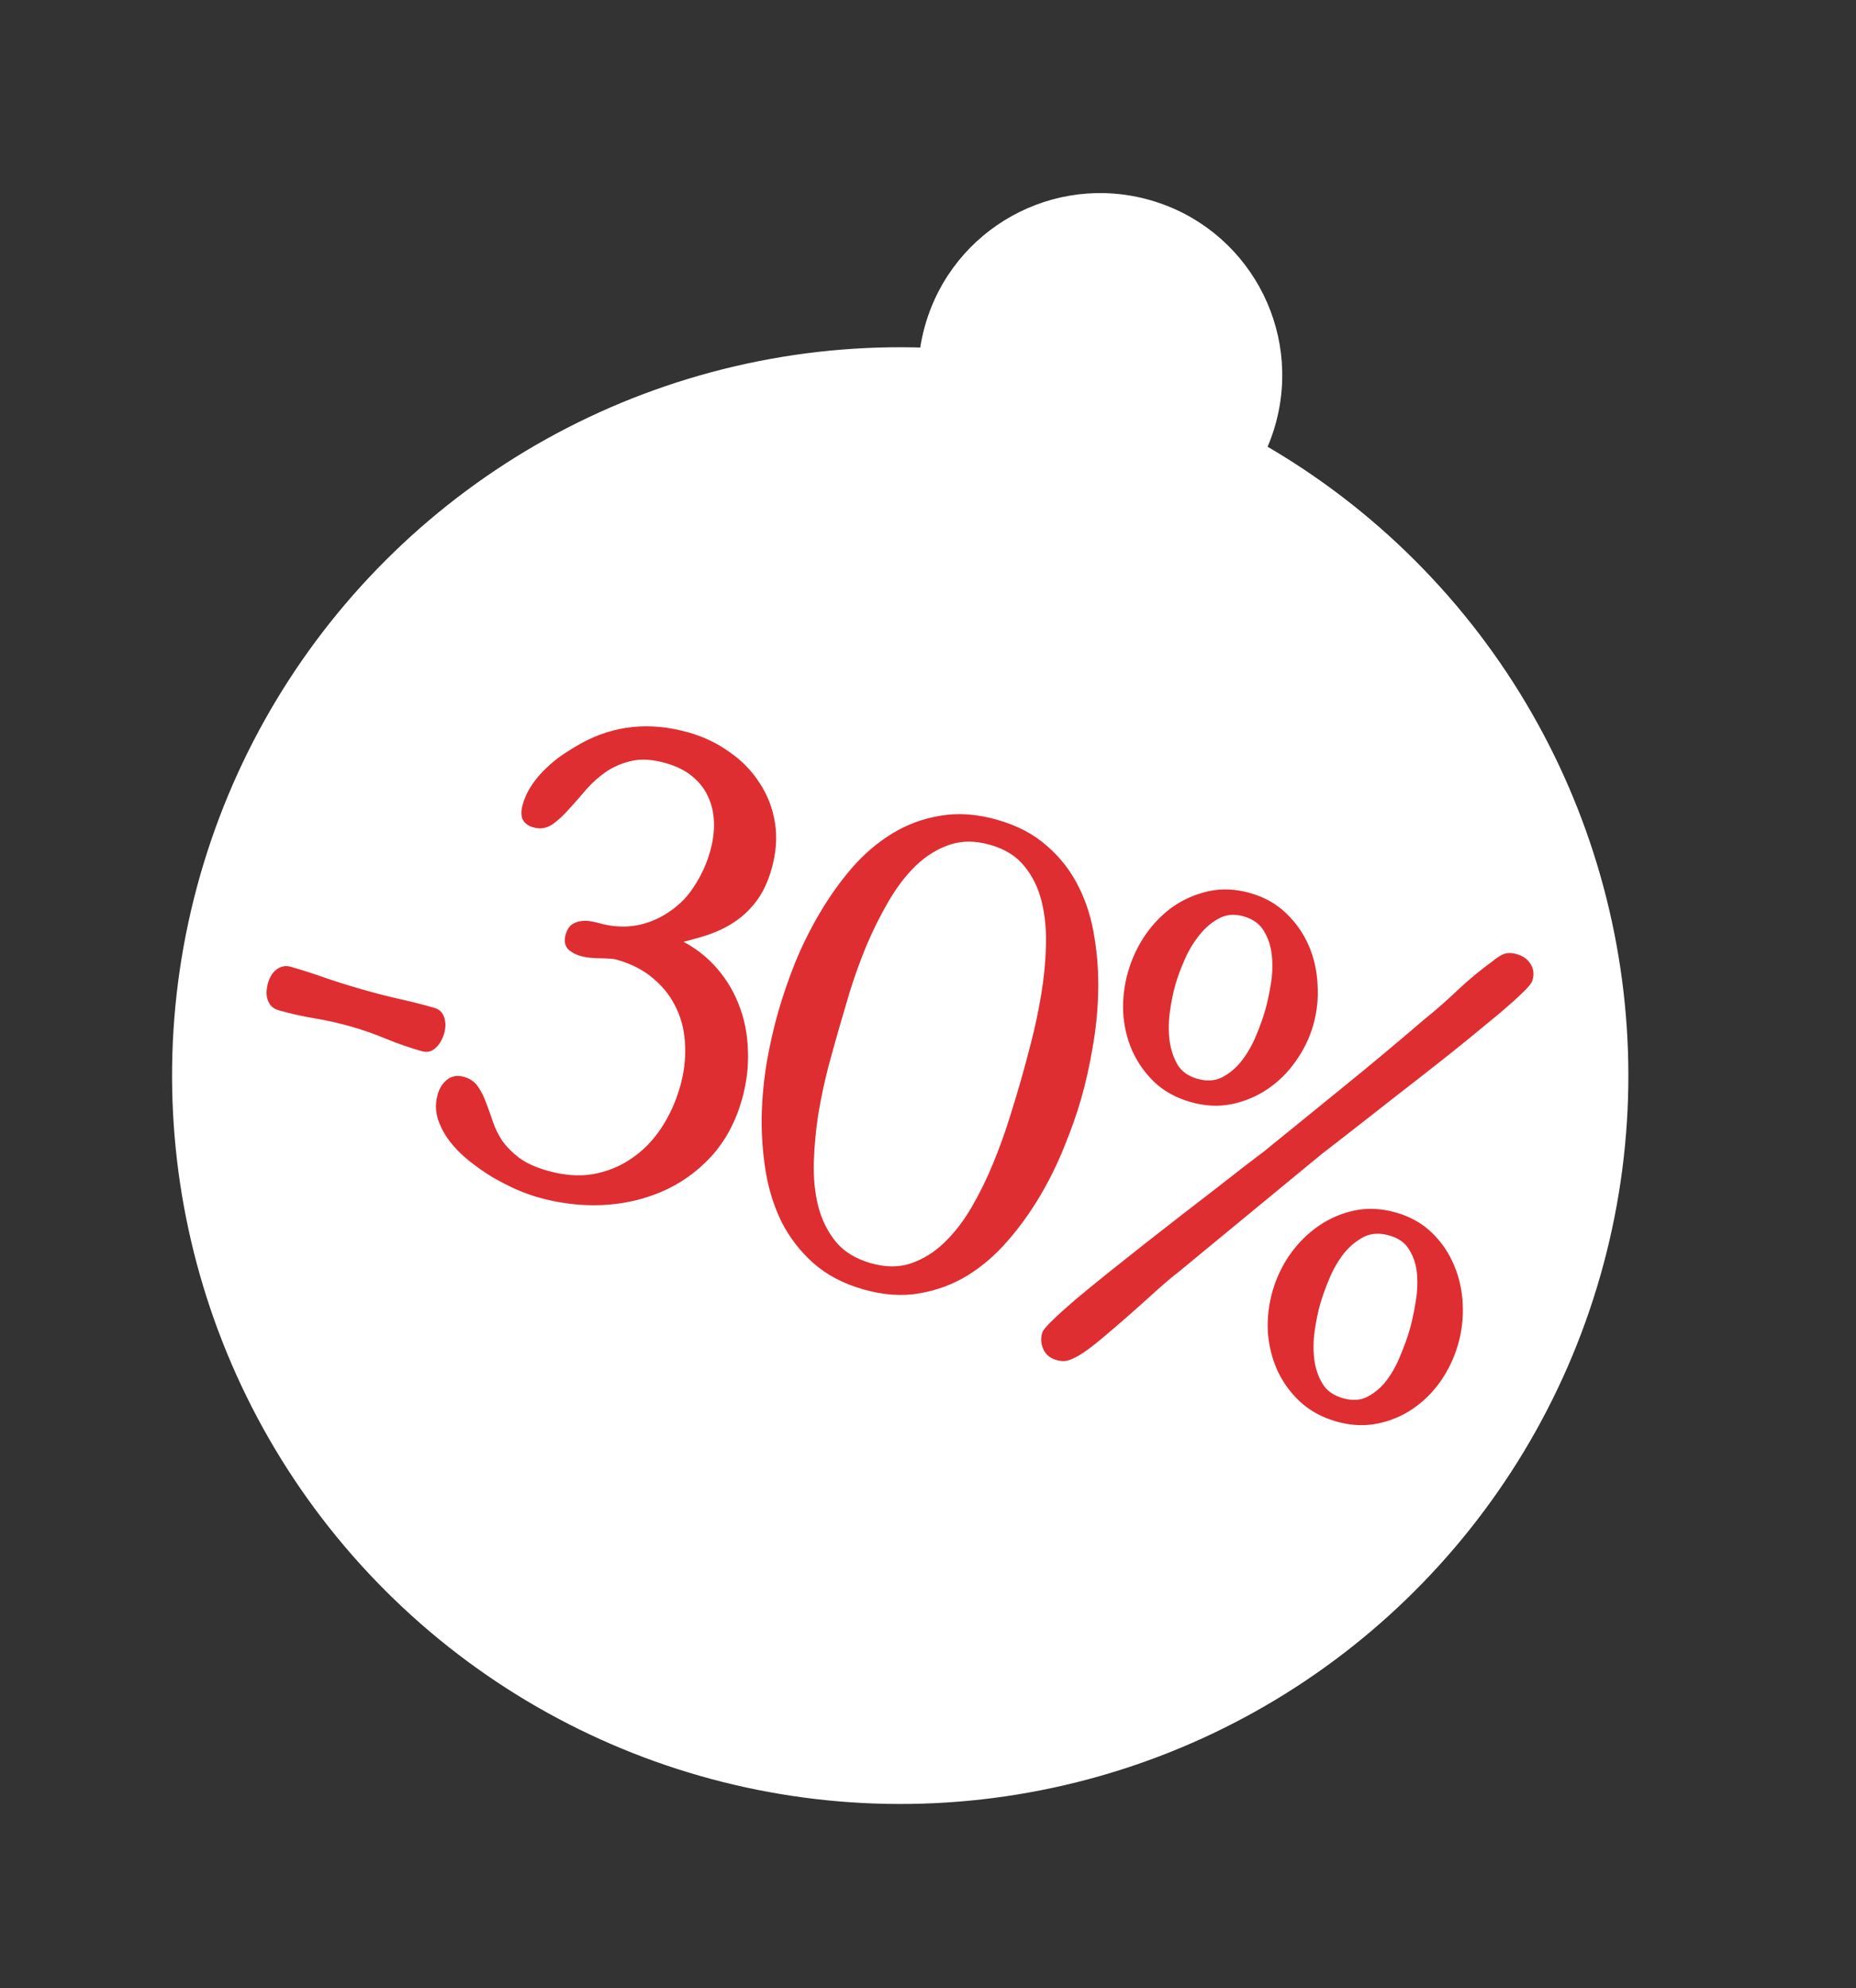 <?xml version="1.0" encoding="UTF-8"?> <svg xmlns="http://www.w3.org/2000/svg" width="127" height="136" viewBox="0 0 127 136" fill="none"><rect x="0" y="0" width="127" height="136" fill="#333333" stroke="none"/><ellipse cx="61.599" cy="73.579" rx="49.824" ry="49.824" transform="rotate(15.954 61.599 73.579)" fill="white"></ellipse><ellipse cx="75.282" cy="25.667" rx="12.456" ry="12.456" transform="rotate(15.954 75.282 25.667)" fill="white"></ellipse><mask id="path-3-outside-1_91_9064" maskUnits="userSpaceOnUse" x="14.485" y="41.67" width="93.819" height="59.488" fill="black"><rect fill="white" x="14.485" y="41.67" width="93.819" height="59.488"></rect><path d="M19.139 68.839C18.966 68.79 18.831 68.708 18.735 68.594C18.642 68.467 18.579 68.334 18.547 68.195C18.518 68.043 18.512 67.89 18.527 67.737C18.542 67.583 18.567 67.446 18.601 67.326C18.635 67.207 18.684 67.084 18.749 66.959C18.817 66.82 18.9 66.707 18.997 66.62C19.098 66.519 19.219 66.446 19.362 66.401C19.504 66.355 19.662 66.357 19.834 66.406C20.632 66.634 21.429 66.891 22.224 67.176C23.037 67.451 23.849 67.705 24.66 67.937C25.497 68.176 26.32 68.39 27.129 68.578C27.955 68.757 28.787 68.966 29.624 69.205C29.797 69.254 29.925 69.334 30.009 69.444C30.092 69.555 30.144 69.677 30.163 69.812C30.199 69.937 30.209 70.077 30.194 70.231C30.183 70.371 30.16 70.501 30.125 70.621C30.091 70.74 30.04 70.87 29.972 71.008C29.903 71.147 29.817 71.273 29.712 71.387C29.625 71.492 29.515 71.575 29.382 71.638C29.253 71.687 29.102 71.687 28.929 71.638C28.091 71.398 27.281 71.116 26.497 70.791C25.726 70.47 24.921 70.19 24.084 69.951C23.273 69.719 22.442 69.532 21.591 69.389C20.754 69.25 19.937 69.067 19.139 68.839ZM30.218 74.939C30.32 74.58 30.494 74.299 30.739 74.096C30.988 73.88 31.305 73.827 31.691 73.937C32.05 74.039 32.323 74.24 32.511 74.538C32.703 74.823 32.871 75.166 33.015 75.566C33.163 75.954 33.315 76.378 33.471 76.84C33.626 77.301 33.849 77.753 34.14 78.196C34.447 78.629 34.855 79.04 35.362 79.429C35.872 79.805 36.54 80.111 37.364 80.347C38.534 80.681 39.625 80.763 40.637 80.592C41.653 80.408 42.564 80.036 43.371 79.476C44.192 78.92 44.892 78.207 45.471 77.337C46.054 76.454 46.498 75.481 46.802 74.418C47.083 73.434 47.201 72.468 47.156 71.521C47.127 70.564 46.925 69.686 46.549 68.889C46.177 68.078 45.639 67.37 44.934 66.766C44.234 66.149 43.365 65.692 42.328 65.396C42.115 65.335 41.902 65.303 41.687 65.299C41.49 65.285 41.284 65.277 41.069 65.273C40.868 65.273 40.655 65.263 40.431 65.242C40.22 65.225 40.002 65.184 39.776 65.119C39.537 65.051 39.317 64.938 39.118 64.78C38.922 64.609 38.876 64.344 38.979 63.985C39.043 63.759 39.141 63.593 39.272 63.487C39.416 63.384 39.571 63.321 39.736 63.296C39.919 63.262 40.107 63.258 40.3 63.285C40.507 63.315 40.697 63.355 40.87 63.404C42.558 63.887 44.138 63.692 45.61 62.818C46.476 62.304 47.166 61.653 47.678 60.865C48.205 60.08 48.597 59.236 48.855 58.332C49.064 57.601 49.156 56.902 49.132 56.233C49.111 55.551 48.966 54.928 48.696 54.362C48.44 53.799 48.055 53.309 47.543 52.889C47.043 52.473 46.408 52.155 45.637 51.934C44.733 51.676 43.93 51.619 43.227 51.763C42.538 51.911 41.919 52.165 41.37 52.526C40.834 52.891 40.354 53.314 39.929 53.796C39.516 54.282 39.122 54.73 38.746 55.141C38.383 55.555 38.03 55.885 37.687 56.132C37.343 56.379 36.971 56.445 36.573 56.331C36.294 56.251 36.108 56.119 36.017 55.935C35.93 55.737 35.936 55.466 36.035 55.12C36.167 54.655 36.37 54.224 36.641 53.827C36.913 53.43 37.225 53.067 37.579 52.736C37.936 52.393 38.31 52.09 38.701 51.828C39.109 51.556 39.502 51.316 39.878 51.107C42.083 49.883 44.481 49.641 47.073 50.382C48.057 50.663 48.948 51.091 49.748 51.664C50.564 52.228 51.226 52.906 51.733 53.698C52.257 54.481 52.597 55.354 52.752 56.319C52.908 57.284 52.832 58.304 52.524 59.381C52.285 60.219 51.956 60.916 51.538 61.472C51.12 62.028 50.628 62.492 50.062 62.862C49.496 63.232 48.866 63.526 48.171 63.745C47.476 63.963 46.729 64.159 45.932 64.334C46.984 64.778 47.874 65.385 48.603 66.154C49.332 66.924 49.889 67.794 50.272 68.767C50.659 69.726 50.868 70.756 50.898 71.857C50.946 72.949 50.81 74.054 50.491 75.17C50.065 76.659 49.382 77.916 48.442 78.941C47.506 79.953 46.414 80.727 45.169 81.262C43.923 81.798 42.579 82.097 41.138 82.159C39.714 82.212 38.29 82.035 36.868 81.629C36.456 81.511 35.987 81.341 35.461 81.118C34.939 80.883 34.4 80.606 33.843 80.289C33.304 79.963 32.783 79.598 32.279 79.195C31.776 78.793 31.346 78.361 30.989 77.899C30.646 77.441 30.393 76.966 30.232 76.475C30.074 75.969 30.07 75.458 30.218 74.939ZM59.147 87.933C57.818 87.553 56.712 86.971 55.829 86.186C54.959 85.406 54.261 84.502 53.736 83.474C53.227 82.437 52.872 81.315 52.671 80.107C52.474 78.886 52.383 77.645 52.398 76.384C52.426 75.127 52.544 73.888 52.749 72.667C52.967 71.45 53.225 70.323 53.521 69.286C53.825 68.222 54.208 67.109 54.67 65.947C55.145 64.789 55.702 63.669 56.342 62.586C56.986 61.491 57.706 60.482 58.502 59.559C59.315 58.627 60.209 57.861 61.185 57.263C62.179 56.656 63.255 56.259 64.416 56.073C65.58 55.874 66.833 55.966 68.176 56.35C69.505 56.73 70.605 57.31 71.474 58.091C72.361 58.862 73.059 59.766 73.567 60.803C74.08 61.827 74.428 62.947 74.612 64.164C74.813 65.372 74.898 66.611 74.865 67.882C74.837 69.139 74.711 70.383 74.489 71.613C74.28 72.847 74.023 73.996 73.719 75.06C73.423 76.097 73.039 77.187 72.568 78.332C72.11 79.481 71.561 80.597 70.921 81.679C70.281 82.762 69.554 83.769 68.741 84.701C67.945 85.624 67.058 86.391 66.078 87.002C65.102 87.6 64.031 87.999 62.867 88.198C61.716 88.401 60.476 88.313 59.147 87.933ZM57.13 70.317C56.917 71.062 56.673 71.941 56.398 72.955C56.135 73.973 55.91 75.037 55.722 76.148C55.547 77.263 55.443 78.383 55.408 79.509C55.378 80.622 55.484 81.659 55.727 82.62C55.983 83.585 56.404 84.424 56.991 85.138C57.591 85.856 58.429 86.369 59.506 86.677C60.57 86.981 61.539 86.985 62.414 86.689C63.29 86.392 64.085 85.901 64.799 85.213C65.513 84.526 66.151 83.702 66.713 82.741C67.279 81.767 67.776 80.759 68.204 79.716C68.631 78.674 69.002 77.651 69.318 76.648C69.633 75.646 69.897 74.772 70.11 74.028C70.327 73.27 70.566 72.383 70.828 71.365C71.094 70.334 71.322 69.263 71.51 68.152C71.702 67.028 71.815 65.902 71.849 64.776C71.887 63.637 71.787 62.58 71.548 61.606C71.308 60.632 70.896 59.788 70.309 59.073C69.726 58.346 68.903 57.83 67.84 57.526C66.763 57.218 65.778 57.217 64.886 57.523C64.01 57.819 63.207 58.316 62.475 59.013C61.758 59.713 61.114 60.557 60.544 61.544C59.978 62.519 59.473 63.532 59.028 64.584C58.601 65.626 58.227 66.655 57.908 67.671C57.606 68.678 57.347 69.56 57.13 70.317ZM104.597 66.977C104.559 67.11 104.351 67.36 103.973 67.727C103.595 68.093 103.102 68.534 102.494 69.051C101.891 69.554 101.204 70.12 100.435 70.748C99.666 71.377 98.864 72.017 98.03 72.671C97.214 73.314 96.39 73.956 95.56 74.596C94.744 75.24 93.984 75.835 93.281 76.382C92.579 76.928 91.959 77.412 91.421 77.834C90.887 78.242 90.5 78.541 90.259 78.731L80.442 86.817C80.056 87.109 79.554 87.533 78.935 88.09C78.333 88.636 77.705 89.198 77.052 89.773C76.398 90.348 75.769 90.887 75.166 91.391C74.562 91.894 74.078 92.251 73.716 92.464C73.49 92.601 73.273 92.704 73.066 92.775C72.872 92.849 72.636 92.846 72.357 92.766C72.011 92.667 71.773 92.47 71.642 92.173C71.511 91.877 71.489 91.576 71.576 91.27C71.615 91.137 71.831 90.883 72.226 90.507C72.625 90.118 73.139 89.654 73.767 89.114C74.409 88.579 75.132 87.987 75.935 87.34C76.756 86.683 77.602 86.012 78.474 85.326C79.345 84.641 80.215 83.962 81.083 83.29C81.951 82.618 82.753 81.999 83.49 81.433C84.231 80.854 84.879 80.349 85.433 79.918C86.001 79.491 86.414 79.178 86.672 78.978C88.528 77.467 90.354 75.983 92.151 74.527C93.948 73.071 95.751 71.566 97.561 70.013C98.402 69.333 99.188 68.645 99.92 67.948C100.668 67.242 101.468 66.579 102.321 65.96C102.566 65.757 102.779 65.617 102.959 65.539C103.157 65.451 103.408 65.451 103.714 65.539C104.073 65.641 104.33 65.823 104.486 66.083C104.659 66.334 104.696 66.632 104.597 66.977ZM77.451 66.572C77.698 65.708 78.072 64.902 78.573 64.154C79.092 63.396 79.704 62.766 80.408 62.263C81.126 61.763 81.914 61.42 82.773 61.234C83.631 61.048 84.532 61.09 85.476 61.36C86.406 61.626 87.187 62.065 87.817 62.677C88.461 63.292 88.955 64.001 89.301 64.805C89.646 65.608 89.839 66.468 89.879 67.385C89.936 68.293 89.841 69.179 89.594 70.043C89.35 70.894 88.965 71.689 88.437 72.43C87.926 73.161 87.313 73.769 86.599 74.256C85.885 74.742 85.092 75.076 84.221 75.258C83.366 75.431 82.473 75.384 81.543 75.118C80.599 74.848 79.81 74.414 79.176 73.816C78.546 73.204 78.056 72.504 77.706 71.713C77.37 70.927 77.179 70.089 77.131 69.198C77.101 68.298 77.208 67.423 77.451 66.572ZM80.16 67.281C80.008 67.813 79.881 68.431 79.781 69.136C79.68 69.84 79.67 70.528 79.752 71.198C79.837 71.855 80.034 72.451 80.341 72.984C80.666 73.508 81.167 73.867 81.845 74.061C82.549 74.263 83.178 74.227 83.731 73.953C84.287 73.666 84.769 73.265 85.175 72.749C85.585 72.219 85.927 71.626 86.201 70.971C86.474 70.316 86.687 69.723 86.839 69.191C86.991 68.659 87.124 68.043 87.238 67.342C87.352 66.642 87.373 65.965 87.301 65.311C87.233 64.645 87.036 64.049 86.712 63.525C86.391 62.988 85.878 62.618 85.174 62.417C84.496 62.223 83.879 62.27 83.322 62.556C82.783 62.834 82.301 63.235 81.878 63.761C81.458 64.274 81.105 64.856 80.818 65.507C80.531 66.158 80.312 66.75 80.16 67.281ZM87.343 88.401C87.59 87.537 87.971 86.733 88.486 85.989C89.018 85.235 89.643 84.608 90.361 84.109C91.078 83.61 91.867 83.267 92.725 83.081C93.597 82.899 94.504 82.943 95.448 83.213C96.379 83.479 97.159 83.917 97.789 84.529C98.42 85.141 98.901 85.846 99.233 86.646C99.579 87.449 99.771 88.309 99.811 89.226C99.855 90.13 99.753 91.014 99.506 91.878C99.255 92.756 98.872 93.566 98.358 94.311C97.847 95.042 97.234 95.65 96.52 96.136C95.823 96.613 95.047 96.938 94.193 97.11C93.338 97.283 92.446 97.236 91.515 96.97C90.571 96.7 89.776 96.264 89.128 95.662C88.494 95.064 88.001 94.377 87.647 93.6C87.298 92.81 87.093 91.968 87.032 91.073C86.989 90.169 87.093 89.279 87.343 88.401ZM90.072 89.117C89.912 89.675 89.782 90.306 89.682 91.011C89.585 91.702 89.577 92.383 89.659 93.053C89.744 93.71 89.949 94.301 90.273 94.825C90.598 95.349 91.113 95.712 91.817 95.913C92.522 96.115 93.144 96.077 93.683 95.8C94.24 95.513 94.714 95.11 95.108 94.589C95.504 94.056 95.833 93.46 96.093 92.801C96.367 92.146 96.58 91.552 96.732 91.02C96.887 90.475 97.02 89.859 97.131 89.172C97.258 88.475 97.294 87.795 97.239 87.132C97.184 86.47 96.994 85.876 96.67 85.352C96.362 84.818 95.856 84.451 95.152 84.249C94.421 84.04 93.77 84.077 93.201 84.36C92.644 84.647 92.154 85.053 91.73 85.579C91.32 86.109 90.978 86.701 90.705 87.356C90.431 88.011 90.22 88.598 90.072 89.117Z"></path></mask><path d="M19.139 68.839C18.966 68.79 18.831 68.708 18.735 68.594C18.642 68.467 18.579 68.334 18.547 68.195C18.518 68.043 18.512 67.89 18.527 67.737C18.542 67.583 18.567 67.446 18.601 67.326C18.635 67.207 18.684 67.084 18.749 66.959C18.817 66.82 18.9 66.707 18.997 66.62C19.098 66.519 19.219 66.446 19.362 66.401C19.504 66.355 19.662 66.357 19.834 66.406C20.632 66.634 21.429 66.891 22.224 67.176C23.037 67.451 23.849 67.705 24.66 67.937C25.497 68.176 26.32 68.39 27.129 68.578C27.955 68.757 28.787 68.966 29.624 69.205C29.797 69.254 29.925 69.334 30.009 69.444C30.092 69.555 30.144 69.677 30.163 69.812C30.199 69.937 30.209 70.077 30.194 70.231C30.183 70.371 30.16 70.501 30.125 70.621C30.091 70.74 30.04 70.87 29.972 71.008C29.903 71.147 29.817 71.273 29.712 71.387C29.625 71.492 29.515 71.575 29.382 71.638C29.253 71.687 29.102 71.687 28.929 71.638C28.091 71.398 27.281 71.116 26.497 70.791C25.726 70.47 24.921 70.19 24.084 69.951C23.273 69.719 22.442 69.532 21.591 69.389C20.754 69.25 19.937 69.067 19.139 68.839ZM30.218 74.939C30.32 74.58 30.494 74.299 30.739 74.096C30.988 73.88 31.305 73.827 31.691 73.937C32.05 74.039 32.323 74.24 32.511 74.538C32.703 74.823 32.871 75.166 33.015 75.566C33.163 75.954 33.315 76.378 33.471 76.84C33.626 77.301 33.849 77.753 34.14 78.196C34.447 78.629 34.855 79.04 35.362 79.429C35.872 79.805 36.54 80.111 37.364 80.347C38.534 80.681 39.625 80.763 40.637 80.592C41.653 80.408 42.564 80.036 43.371 79.476C44.192 78.92 44.892 78.207 45.471 77.337C46.054 76.454 46.498 75.481 46.802 74.418C47.083 73.434 47.201 72.468 47.156 71.521C47.127 70.564 46.925 69.686 46.549 68.889C46.177 68.078 45.639 67.37 44.934 66.766C44.234 66.149 43.365 65.692 42.328 65.396C42.115 65.335 41.902 65.303 41.687 65.299C41.49 65.285 41.284 65.277 41.069 65.273C40.868 65.273 40.655 65.263 40.431 65.242C40.22 65.225 40.002 65.184 39.776 65.119C39.537 65.051 39.317 64.938 39.118 64.78C38.922 64.609 38.876 64.344 38.979 63.985C39.043 63.759 39.141 63.593 39.272 63.487C39.416 63.384 39.571 63.321 39.736 63.296C39.919 63.262 40.107 63.258 40.3 63.285C40.507 63.315 40.697 63.355 40.87 63.404C42.558 63.887 44.138 63.692 45.61 62.818C46.476 62.304 47.166 61.653 47.678 60.865C48.205 60.08 48.597 59.236 48.855 58.332C49.064 57.601 49.156 56.902 49.132 56.233C49.111 55.551 48.966 54.928 48.696 54.362C48.44 53.799 48.055 53.309 47.543 52.889C47.043 52.473 46.408 52.155 45.637 51.934C44.733 51.676 43.93 51.619 43.227 51.763C42.538 51.911 41.919 52.165 41.37 52.526C40.834 52.891 40.354 53.314 39.929 53.796C39.516 54.282 39.122 54.73 38.746 55.141C38.383 55.555 38.03 55.885 37.687 56.132C37.343 56.379 36.971 56.445 36.573 56.331C36.294 56.251 36.108 56.119 36.017 55.935C35.93 55.737 35.936 55.466 36.035 55.12C36.167 54.655 36.37 54.224 36.641 53.827C36.913 53.43 37.225 53.067 37.579 52.736C37.936 52.393 38.31 52.09 38.701 51.828C39.109 51.556 39.502 51.316 39.878 51.107C42.083 49.883 44.481 49.641 47.073 50.382C48.057 50.663 48.948 51.091 49.748 51.664C50.564 52.228 51.226 52.906 51.733 53.698C52.257 54.481 52.597 55.354 52.752 56.319C52.908 57.284 52.832 58.304 52.524 59.381C52.285 60.219 51.956 60.916 51.538 61.472C51.12 62.028 50.628 62.492 50.062 62.862C49.496 63.232 48.866 63.526 48.171 63.745C47.476 63.963 46.729 64.159 45.932 64.334C46.984 64.778 47.874 65.385 48.603 66.154C49.332 66.924 49.889 67.794 50.272 68.767C50.659 69.726 50.868 70.756 50.898 71.857C50.946 72.949 50.81 74.054 50.491 75.17C50.065 76.659 49.382 77.916 48.442 78.941C47.506 79.953 46.414 80.727 45.169 81.262C43.923 81.798 42.579 82.097 41.138 82.159C39.714 82.212 38.29 82.035 36.868 81.629C36.456 81.511 35.987 81.341 35.461 81.118C34.939 80.883 34.4 80.606 33.843 80.289C33.304 79.963 32.783 79.598 32.279 79.195C31.776 78.793 31.346 78.361 30.989 77.899C30.646 77.441 30.393 76.966 30.232 76.475C30.074 75.969 30.07 75.458 30.218 74.939ZM59.147 87.933C57.818 87.553 56.712 86.971 55.829 86.186C54.959 85.406 54.261 84.502 53.736 83.474C53.227 82.437 52.872 81.315 52.671 80.107C52.474 78.886 52.383 77.645 52.398 76.384C52.426 75.127 52.544 73.888 52.749 72.667C52.967 71.45 53.225 70.323 53.521 69.286C53.825 68.222 54.208 67.109 54.67 65.947C55.145 64.789 55.702 63.669 56.342 62.586C56.986 61.491 57.706 60.482 58.502 59.559C59.315 58.627 60.209 57.861 61.185 57.263C62.179 56.656 63.255 56.259 64.416 56.073C65.58 55.874 66.833 55.966 68.176 56.35C69.505 56.73 70.605 57.31 71.474 58.091C72.361 58.862 73.059 59.766 73.567 60.803C74.08 61.827 74.428 62.947 74.612 64.164C74.813 65.372 74.898 66.611 74.865 67.882C74.837 69.139 74.711 70.383 74.489 71.613C74.28 72.847 74.023 73.996 73.719 75.06C73.423 76.097 73.039 77.187 72.568 78.332C72.11 79.481 71.561 80.597 70.921 81.679C70.281 82.762 69.554 83.769 68.741 84.701C67.945 85.624 67.058 86.391 66.078 87.002C65.102 87.6 64.031 87.999 62.867 88.198C61.716 88.401 60.476 88.313 59.147 87.933ZM57.13 70.317C56.917 71.062 56.673 71.941 56.398 72.955C56.135 73.973 55.91 75.037 55.722 76.148C55.547 77.263 55.443 78.383 55.408 79.509C55.378 80.622 55.484 81.659 55.727 82.62C55.983 83.585 56.404 84.424 56.991 85.138C57.591 85.856 58.429 86.369 59.506 86.677C60.57 86.981 61.539 86.985 62.414 86.689C63.29 86.392 64.085 85.901 64.799 85.213C65.513 84.526 66.151 83.702 66.713 82.741C67.279 81.767 67.776 80.759 68.204 79.716C68.631 78.674 69.002 77.651 69.318 76.648C69.633 75.646 69.897 74.772 70.11 74.028C70.327 73.27 70.566 72.383 70.828 71.365C71.094 70.334 71.322 69.263 71.51 68.152C71.702 67.028 71.815 65.902 71.849 64.776C71.887 63.637 71.787 62.58 71.548 61.606C71.308 60.632 70.896 59.788 70.309 59.073C69.726 58.346 68.903 57.83 67.84 57.526C66.763 57.218 65.778 57.217 64.886 57.523C64.01 57.819 63.207 58.316 62.475 59.013C61.758 59.713 61.114 60.557 60.544 61.544C59.978 62.519 59.473 63.532 59.028 64.584C58.601 65.626 58.227 66.655 57.908 67.671C57.606 68.678 57.347 69.56 57.13 70.317ZM104.597 66.977C104.559 67.11 104.351 67.36 103.973 67.727C103.595 68.093 103.102 68.534 102.494 69.051C101.891 69.554 101.204 70.12 100.435 70.748C99.666 71.377 98.864 72.017 98.03 72.671C97.214 73.314 96.39 73.956 95.56 74.596C94.744 75.24 93.984 75.835 93.281 76.382C92.579 76.928 91.959 77.412 91.421 77.834C90.887 78.242 90.5 78.541 90.259 78.731L80.442 86.817C80.056 87.109 79.554 87.533 78.935 88.09C78.333 88.636 77.705 89.198 77.052 89.773C76.398 90.348 75.769 90.887 75.166 91.391C74.562 91.894 74.078 92.251 73.716 92.464C73.49 92.601 73.273 92.704 73.066 92.775C72.872 92.849 72.636 92.846 72.357 92.766C72.011 92.667 71.773 92.47 71.642 92.173C71.511 91.877 71.489 91.576 71.576 91.27C71.615 91.137 71.831 90.883 72.226 90.507C72.625 90.118 73.139 89.654 73.767 89.114C74.409 88.579 75.132 87.987 75.935 87.34C76.756 86.683 77.602 86.012 78.474 85.326C79.345 84.641 80.215 83.962 81.083 83.29C81.951 82.618 82.753 81.999 83.49 81.433C84.231 80.854 84.879 80.349 85.433 79.918C86.001 79.491 86.414 79.178 86.672 78.978C88.528 77.467 90.354 75.983 92.151 74.527C93.948 73.071 95.751 71.566 97.561 70.013C98.402 69.333 99.188 68.645 99.92 67.948C100.668 67.242 101.468 66.579 102.321 65.96C102.566 65.757 102.779 65.617 102.959 65.539C103.157 65.451 103.408 65.451 103.714 65.539C104.073 65.641 104.33 65.823 104.486 66.083C104.659 66.334 104.696 66.632 104.597 66.977ZM77.451 66.572C77.698 65.708 78.072 64.902 78.573 64.154C79.092 63.396 79.704 62.766 80.408 62.263C81.126 61.763 81.914 61.42 82.773 61.234C83.631 61.048 84.532 61.09 85.476 61.36C86.406 61.626 87.187 62.065 87.817 62.677C88.461 63.292 88.955 64.001 89.301 64.805C89.646 65.608 89.839 66.468 89.879 67.385C89.936 68.293 89.841 69.179 89.594 70.043C89.35 70.894 88.965 71.689 88.437 72.43C87.926 73.161 87.313 73.769 86.599 74.256C85.885 74.742 85.092 75.076 84.221 75.258C83.366 75.431 82.473 75.384 81.543 75.118C80.599 74.848 79.81 74.414 79.176 73.816C78.546 73.204 78.056 72.504 77.706 71.713C77.37 70.927 77.179 70.089 77.131 69.198C77.101 68.298 77.208 67.423 77.451 66.572ZM80.16 67.281C80.008 67.813 79.881 68.431 79.781 69.136C79.68 69.84 79.67 70.528 79.752 71.198C79.837 71.855 80.034 72.451 80.341 72.984C80.666 73.508 81.167 73.867 81.845 74.061C82.549 74.263 83.178 74.227 83.731 73.953C84.287 73.666 84.769 73.265 85.175 72.749C85.585 72.219 85.927 71.626 86.201 70.971C86.474 70.316 86.687 69.723 86.839 69.191C86.991 68.659 87.124 68.043 87.238 67.342C87.352 66.642 87.373 65.965 87.301 65.311C87.233 64.645 87.036 64.049 86.712 63.525C86.391 62.988 85.878 62.618 85.174 62.417C84.496 62.223 83.879 62.27 83.322 62.556C82.783 62.834 82.301 63.235 81.878 63.761C81.458 64.274 81.105 64.856 80.818 65.507C80.531 66.158 80.312 66.75 80.16 67.281ZM87.343 88.401C87.59 87.537 87.971 86.733 88.486 85.989C89.018 85.235 89.643 84.608 90.361 84.109C91.078 83.61 91.867 83.267 92.725 83.081C93.597 82.899 94.504 82.943 95.448 83.213C96.379 83.479 97.159 83.917 97.789 84.529C98.42 85.141 98.901 85.846 99.233 86.646C99.579 87.449 99.771 88.309 99.811 89.226C99.855 90.13 99.753 91.014 99.506 91.878C99.255 92.756 98.872 93.566 98.358 94.311C97.847 95.042 97.234 95.65 96.52 96.136C95.823 96.613 95.047 96.938 94.193 97.11C93.338 97.283 92.446 97.236 91.515 96.97C90.571 96.7 89.776 96.264 89.128 95.662C88.494 95.064 88.001 94.377 87.647 93.6C87.298 92.81 87.093 91.968 87.032 91.073C86.989 90.169 87.093 89.279 87.343 88.401ZM90.072 89.117C89.912 89.675 89.782 90.306 89.682 91.011C89.585 91.702 89.577 92.383 89.659 93.053C89.744 93.71 89.949 94.301 90.273 94.825C90.598 95.349 91.113 95.712 91.817 95.913C92.522 96.115 93.144 96.077 93.683 95.8C94.24 95.513 94.714 95.11 95.108 94.589C95.504 94.056 95.833 93.46 96.093 92.801C96.367 92.146 96.58 91.552 96.732 91.02C96.887 90.475 97.02 89.859 97.131 89.172C97.258 88.475 97.294 87.795 97.239 87.132C97.184 86.47 96.994 85.876 96.67 85.352C96.362 84.818 95.856 84.451 95.152 84.249C94.421 84.04 93.77 84.077 93.201 84.36C92.644 84.647 92.154 85.053 91.73 85.579C91.32 86.109 90.978 86.701 90.705 87.356C90.431 88.011 90.22 88.598 90.072 89.117Z" fill="#DF2E31"></path><path d="M18.735 68.594L18.509 68.759L18.515 68.767L18.522 68.775L18.735 68.594ZM18.547 68.195L18.272 68.246L18.275 68.258L18.547 68.195ZM18.749 66.959L18.997 67.087L18.999 67.082L18.749 66.959ZM18.997 66.62L19.184 66.827L19.189 66.822L19.194 66.817L18.997 66.62ZM22.224 67.176L22.13 67.439L22.135 67.44L22.224 67.176ZM27.129 68.578L27.066 68.85L27.07 68.851L27.129 68.578ZM30.163 69.812L29.886 69.851L29.889 69.87L29.894 69.889L30.163 69.812ZM30.194 70.231L29.916 70.203L29.916 70.208L30.194 70.231ZM29.712 71.387L29.506 71.198L29.498 71.208L29.712 71.387ZM29.382 71.638L29.482 71.898L29.491 71.895L29.501 71.89L29.382 71.638ZM26.497 70.791L26.389 71.049L26.39 71.049L26.497 70.791ZM21.591 69.389L21.638 69.114L21.637 69.114L21.591 69.389ZM19.139 68.839L19.216 68.571C19.085 68.533 19.002 68.477 18.947 68.413L18.735 68.594L18.522 68.775C18.661 68.938 18.847 69.046 19.062 69.107L19.139 68.839ZM18.735 68.594L18.96 68.429C18.887 68.329 18.841 68.23 18.819 68.132L18.547 68.195L18.275 68.258C18.317 68.437 18.396 68.604 18.509 68.759L18.735 68.594ZM18.547 68.195L18.821 68.144C18.797 68.018 18.792 67.891 18.805 67.764L18.527 67.737L18.249 67.709C18.231 67.889 18.239 68.069 18.272 68.246L18.547 68.195ZM18.527 67.737L18.805 67.764C18.819 67.623 18.841 67.503 18.869 67.403L18.601 67.326L18.333 67.25C18.293 67.389 18.266 67.542 18.249 67.709L18.527 67.737ZM18.601 67.326L18.869 67.403C18.898 67.303 18.94 67.198 18.997 67.087L18.749 66.959L18.501 66.831C18.429 66.971 18.372 67.11 18.333 67.25L18.601 67.326ZM18.749 66.959L18.999 67.082C19.055 66.97 19.118 66.887 19.184 66.827L18.997 66.62L18.81 66.413C18.683 66.528 18.58 66.671 18.499 66.835L18.749 66.959ZM18.997 66.62L19.194 66.817C19.262 66.75 19.344 66.699 19.447 66.666L19.362 66.401L19.277 66.135C19.094 66.193 18.933 66.289 18.8 66.423L18.997 66.62ZM19.362 66.401L19.447 66.666C19.527 66.641 19.627 66.637 19.758 66.675L19.834 66.406L19.911 66.138C19.696 66.077 19.481 66.069 19.277 66.135L19.362 66.401ZM19.834 66.406L19.758 66.675C20.549 66.901 21.34 67.156 22.13 67.439L22.224 67.176L22.318 66.913C21.517 66.626 20.715 66.368 19.911 66.138L19.834 66.406ZM22.224 67.176L22.135 67.44C22.952 67.717 23.768 67.972 24.583 68.205L24.66 67.937L24.736 67.668C23.93 67.438 23.122 67.186 22.314 66.912L22.224 67.176ZM24.66 67.937L24.583 68.205C25.425 68.446 26.252 68.661 27.066 68.85L27.129 68.578L27.192 68.306C26.388 68.119 25.57 67.907 24.736 67.668L24.66 67.937ZM27.129 68.578L27.07 68.851C27.89 69.028 28.716 69.236 29.548 69.473L29.624 69.205L29.701 68.937C28.858 68.696 28.02 68.485 27.188 68.305L27.129 68.578ZM29.624 69.205L29.548 69.473C29.68 69.511 29.749 69.564 29.787 69.613L30.009 69.444L30.231 69.276C30.102 69.105 29.915 68.998 29.701 68.937L29.624 69.205ZM30.009 69.444L29.787 69.613C29.842 69.686 29.874 69.764 29.886 69.851L30.163 69.812L30.439 69.773C30.413 69.59 30.343 69.423 30.231 69.276L30.009 69.444ZM30.163 69.812L29.894 69.889C29.919 69.975 29.928 70.078 29.916 70.203L30.194 70.231L30.472 70.258C30.49 70.076 30.478 69.9 30.431 69.735L30.163 69.812ZM30.194 70.231L29.916 70.208C29.906 70.333 29.886 70.444 29.857 70.544L30.125 70.621L30.394 70.698C30.434 70.558 30.459 70.41 30.472 70.253L30.194 70.231ZM30.125 70.621L29.857 70.544C29.828 70.644 29.784 70.758 29.721 70.885L29.972 71.008L30.222 71.132C30.296 70.981 30.354 70.837 30.394 70.698L30.125 70.621ZM29.972 71.008L29.721 70.885C29.665 71 29.593 71.104 29.507 71.198L29.712 71.387L29.918 71.576C30.04 71.442 30.142 71.294 30.222 71.132L29.972 71.008ZM29.712 71.387L29.498 71.208C29.439 71.279 29.362 71.338 29.263 71.385L29.382 71.638L29.501 71.89C29.668 71.812 29.811 71.704 29.926 71.566L29.712 71.387ZM29.382 71.638L29.282 71.377C29.224 71.399 29.138 71.407 29.006 71.369L28.929 71.638L28.852 71.906C29.066 71.967 29.281 71.975 29.482 71.898L29.382 71.638ZM28.929 71.638L29.006 71.369C28.178 71.133 27.377 70.854 26.603 70.533L26.497 70.791L26.39 71.049C27.184 71.378 28.005 71.664 28.852 71.906L28.929 71.638ZM26.497 70.791L26.604 70.534C25.822 70.208 25.008 69.924 24.161 69.682L24.084 69.951L24.007 70.219C24.835 70.455 25.629 70.732 26.389 71.049L26.497 70.791ZM24.084 69.951L24.161 69.682C23.34 69.448 22.498 69.258 21.638 69.114L21.591 69.389L21.545 69.664C22.386 69.805 23.207 69.99 24.007 70.219L24.084 69.951ZM21.591 69.389L21.637 69.114C20.81 68.977 20.003 68.796 19.216 68.571L19.139 68.839L19.062 69.107C19.87 69.338 20.698 69.524 21.546 69.664L21.591 69.389ZM30.739 74.096L30.917 74.311L30.922 74.307L30.739 74.096ZM32.511 74.538L32.275 74.687L32.279 74.694L32.511 74.538ZM33.015 75.566L32.752 75.661L32.754 75.666L33.015 75.566ZM33.471 76.84L33.206 76.929L33.471 76.84ZM34.14 78.196L33.906 78.349L33.912 78.357L34.14 78.196ZM35.362 79.429L35.191 79.651L35.196 79.654L35.362 79.429ZM40.637 80.592L40.683 80.868L40.687 80.867L40.637 80.592ZM43.371 79.476L43.215 79.245L43.212 79.247L43.371 79.476ZM45.471 77.337L45.703 77.492L45.704 77.491L45.471 77.337ZM47.156 71.521L46.877 71.529L46.877 71.534L47.156 71.521ZM46.549 68.889L46.295 69.005L46.297 69.008L46.549 68.889ZM44.934 66.766L44.75 66.976L44.753 66.978L44.934 66.766ZM41.687 65.299L41.669 65.578L41.682 65.578L41.687 65.299ZM41.069 65.273L41.074 64.994L41.069 64.994L41.069 65.273ZM40.431 65.242L40.457 64.964L40.454 64.963L40.431 65.242ZM39.118 64.78L38.934 64.99L38.945 64.999L39.118 64.78ZM39.272 63.487L39.11 63.259L39.103 63.264L39.096 63.27L39.272 63.487ZM39.736 63.296L39.778 63.572L39.788 63.57L39.736 63.296ZM40.3 63.285L40.341 63.009L40.338 63.008L40.3 63.285ZM45.61 62.818L45.752 63.058L45.753 63.058L45.61 62.818ZM47.678 60.865L47.447 60.709L47.444 60.712L47.678 60.865ZM49.132 56.233L48.853 56.242L48.853 56.243L49.132 56.233ZM48.696 54.362L48.442 54.477L48.444 54.482L48.696 54.362ZM47.543 52.889L47.364 53.103L47.366 53.105L47.543 52.889ZM43.227 51.763L43.171 51.49L43.169 51.49L43.227 51.763ZM41.37 52.526L41.217 52.293L41.213 52.295L41.37 52.526ZM39.929 53.796L39.719 53.612L39.716 53.616L39.929 53.796ZM38.746 55.141L38.541 54.952L38.536 54.957L38.746 55.141ZM37.687 56.132L37.849 56.358L37.687 56.132ZM36.017 55.935L35.762 56.048L35.767 56.059L36.017 55.935ZM37.579 52.736L37.769 52.94L37.772 52.937L37.579 52.736ZM38.701 51.828L38.547 51.595L38.546 51.596L38.701 51.828ZM39.878 51.107L39.742 50.863L39.878 51.107ZM49.748 51.664L49.585 51.891L49.589 51.894L49.748 51.664ZM51.733 53.698L51.498 53.849L51.501 53.854L51.733 53.698ZM50.062 62.862L50.215 63.095L50.062 62.862ZM45.932 64.334L45.872 64.061L45.014 64.249L45.823 64.591L45.932 64.334ZM50.272 68.767L50.013 68.869L50.013 68.871L50.272 68.767ZM50.898 71.857L50.619 71.865L50.62 71.87L50.898 71.857ZM48.442 78.941L48.647 79.131L48.648 79.13L48.442 78.941ZM45.169 81.262L45.279 81.519L45.169 81.262ZM41.138 82.159L41.148 82.438L41.15 82.438L41.138 82.159ZM35.461 81.118L35.346 81.373L35.352 81.376L35.461 81.118ZM33.843 80.289L33.699 80.528L33.705 80.532L33.843 80.289ZM30.989 77.899L30.766 78.067L30.769 78.07L30.989 77.899ZM30.232 76.475L29.965 76.558L29.967 76.562L30.232 76.475ZM30.218 74.939L30.486 75.016C30.576 74.702 30.723 74.472 30.917 74.311L30.739 74.096L30.561 73.881C30.266 74.126 30.065 74.459 29.95 74.863L30.218 74.939ZM30.739 74.096L30.922 74.307C31.084 74.166 31.297 74.115 31.614 74.205L31.691 73.937L31.767 73.668C31.314 73.539 30.892 73.593 30.556 73.886L30.739 74.096ZM31.691 73.937L31.614 74.205C31.911 74.29 32.126 74.45 32.275 74.687L32.511 74.538L32.747 74.389C32.52 74.029 32.188 73.789 31.767 73.668L31.691 73.937ZM32.511 74.538L32.279 74.694C32.456 74.956 32.614 75.277 32.752 75.661L33.015 75.566L33.278 75.472C33.127 75.055 32.95 74.69 32.742 74.382L32.511 74.538ZM33.015 75.566L32.754 75.666C32.901 76.049 33.051 76.47 33.206 76.929L33.471 76.84L33.735 76.751C33.578 76.286 33.425 75.858 33.276 75.467L33.015 75.566ZM33.471 76.84L33.206 76.929C33.37 77.415 33.604 77.888 33.906 78.349L34.14 78.196L34.373 78.043C34.094 77.618 33.882 77.188 33.735 76.751L33.471 76.84ZM34.14 78.196L33.912 78.357C34.239 78.817 34.667 79.248 35.192 79.651L35.362 79.429L35.532 79.208C35.042 78.832 34.656 78.44 34.367 78.034L34.14 78.196ZM35.362 79.429L35.196 79.654C35.741 80.055 36.442 80.373 37.287 80.615L37.364 80.347L37.441 80.079C36.638 79.849 36.004 79.555 35.527 79.205L35.362 79.429ZM37.364 80.347L37.287 80.615C38.49 80.959 39.623 81.046 40.683 80.867L40.637 80.592L40.59 80.317C39.626 80.48 38.578 80.403 37.441 80.079L37.364 80.347ZM40.637 80.592L40.687 80.867C41.74 80.676 42.689 80.289 43.531 79.705L43.371 79.476L43.212 79.247C42.44 79.783 41.566 80.14 40.587 80.318L40.637 80.592ZM43.371 79.476L43.528 79.707C44.38 79.129 45.105 78.39 45.703 77.492L45.471 77.337L45.239 77.182C44.678 78.024 44.004 78.71 43.215 79.245L43.371 79.476ZM45.471 77.337L45.704 77.491C46.304 76.583 46.759 75.584 47.07 74.494L46.802 74.418L46.533 74.341C46.237 75.378 45.805 76.325 45.238 77.183L45.471 77.337ZM46.802 74.418L47.07 74.494C47.359 73.484 47.481 72.488 47.434 71.507L47.156 71.521L46.877 71.534C46.921 72.449 46.807 73.384 46.533 74.341L46.802 74.418ZM47.156 71.521L47.434 71.513C47.405 70.52 47.195 69.605 46.802 68.77L46.549 68.889L46.297 69.008C46.655 69.768 46.849 70.607 46.877 71.529L47.156 71.521ZM46.549 68.889L46.803 68.772C46.413 67.923 45.85 67.184 45.116 66.554L44.934 66.766L44.753 66.978C45.428 67.557 45.941 68.232 46.295 69.005L46.549 68.889ZM44.934 66.766L45.119 66.557C44.383 65.908 43.475 65.433 42.405 65.127L42.328 65.396L42.252 65.664C43.255 65.951 44.085 66.39 44.75 66.976L44.934 66.766ZM42.328 65.396L42.405 65.127C42.17 65.06 41.932 65.024 41.692 65.02L41.687 65.299L41.682 65.578C41.872 65.581 42.061 65.61 42.252 65.664L42.328 65.396ZM41.687 65.299L41.706 65.02C41.504 65.007 41.293 64.998 41.074 64.994L41.069 65.273L41.064 65.552C41.275 65.556 41.476 65.564 41.669 65.577L41.687 65.299ZM41.069 65.273L41.069 64.994C40.877 64.994 40.673 64.984 40.457 64.964L40.431 65.242L40.405 65.519C40.637 65.541 40.858 65.552 41.069 65.552L41.069 65.273ZM40.431 65.242L40.454 64.963C40.263 64.948 40.063 64.911 39.853 64.851L39.776 65.119L39.699 65.387C39.941 65.457 40.178 65.501 40.408 65.52L40.431 65.242ZM39.776 65.119L39.853 64.851C39.649 64.793 39.462 64.697 39.291 64.561L39.118 64.78L38.945 64.999C39.172 65.179 39.424 65.309 39.699 65.387L39.776 65.119ZM39.118 64.78L39.302 64.57C39.222 64.5 39.159 64.369 39.247 64.062L38.979 63.985L38.71 63.908C38.593 64.319 38.623 64.718 38.934 64.99L39.118 64.78ZM38.979 63.985L39.247 64.062C39.302 63.87 39.376 63.762 39.448 63.703L39.272 63.487L39.096 63.27C38.906 63.424 38.785 63.648 38.71 63.908L38.979 63.985ZM39.272 63.487L39.434 63.714C39.544 63.636 39.658 63.59 39.778 63.572L39.736 63.296L39.695 63.02C39.484 63.051 39.288 63.133 39.11 63.259L39.272 63.487ZM39.736 63.296L39.788 63.57C39.939 63.542 40.097 63.538 40.262 63.561L40.3 63.285L40.338 63.008C40.117 62.978 39.898 62.982 39.685 63.022L39.736 63.296ZM40.3 63.285L40.26 63.561C40.456 63.59 40.634 63.627 40.793 63.673L40.87 63.404L40.947 63.136C40.76 63.083 40.558 63.041 40.341 63.009L40.3 63.285ZM40.87 63.404L40.793 63.673C42.553 64.176 44.213 63.972 45.752 63.058L45.61 62.818L45.468 62.578C44.064 63.411 42.563 63.598 40.947 63.136L40.87 63.404ZM45.61 62.818L45.753 63.058C46.653 62.523 47.374 61.843 47.912 61.017L47.678 60.865L47.444 60.712C46.957 61.462 46.299 62.084 45.468 62.578L45.61 62.818ZM47.678 60.865L47.91 61.02C48.452 60.212 48.857 59.341 49.123 58.409L48.855 58.332L48.587 58.256C48.337 59.132 47.957 59.949 47.447 60.709L47.678 60.865ZM48.855 58.332L49.123 58.409C49.339 57.654 49.436 56.924 49.411 56.223L49.132 56.233L48.853 56.243C48.876 56.879 48.789 57.549 48.587 58.256L48.855 58.332ZM49.132 56.233L49.411 56.225C49.389 55.508 49.236 54.845 48.948 54.242L48.696 54.362L48.444 54.482C48.696 55.01 48.833 55.595 48.853 56.242L49.132 56.233ZM48.696 54.362L48.95 54.246C48.675 53.642 48.263 53.118 47.72 52.673L47.543 52.889L47.366 53.105C47.848 53.499 48.205 53.957 48.442 54.477L48.696 54.362ZM47.543 52.889L47.721 52.674C47.186 52.228 46.514 51.895 45.714 51.666L45.637 51.934L45.561 52.203C46.303 52.415 46.901 52.717 47.364 53.103L47.543 52.889ZM45.637 51.934L45.714 51.666C44.78 51.399 43.93 51.334 43.171 51.49L43.227 51.763L43.284 52.036C43.931 51.904 44.687 51.953 45.561 52.203L45.637 51.934ZM43.227 51.763L43.169 51.49C42.448 51.645 41.797 51.912 41.217 52.293L41.37 52.526L41.523 52.759C42.041 52.419 42.628 52.177 43.286 52.036L43.227 51.763ZM41.37 52.526L41.213 52.295C40.658 52.673 40.16 53.112 39.719 53.612L39.929 53.796L40.138 53.981C40.548 53.516 41.011 53.108 41.527 52.757L41.37 52.526ZM39.929 53.796L39.716 53.616C39.306 54.099 38.914 54.545 38.541 54.952L38.746 55.141L38.952 55.329C39.331 54.916 39.727 54.465 40.141 53.977L39.929 53.796ZM38.746 55.141L38.536 54.957C38.184 55.359 37.846 55.674 37.524 55.905L37.687 56.132L37.849 56.358C38.215 56.096 38.583 55.75 38.956 55.325L38.746 55.141ZM37.687 56.132L37.524 55.905C37.248 56.103 36.964 56.153 36.649 56.063L36.573 56.331L36.496 56.599C36.979 56.737 37.438 56.654 37.849 56.358L37.687 56.132ZM36.573 56.331L36.649 56.063C36.414 55.995 36.311 55.9 36.267 55.811L36.017 55.935L35.767 56.059C35.906 56.339 36.173 56.507 36.496 56.599L36.573 56.331ZM36.017 55.935L36.273 55.822C36.224 55.713 36.211 55.518 36.303 55.197L36.035 55.12L35.766 55.044C35.66 55.413 35.636 55.762 35.762 56.048L36.017 55.935ZM36.035 55.12L36.303 55.197C36.428 54.76 36.617 54.357 36.872 53.985L36.641 53.827L36.411 53.669C36.123 54.091 35.907 54.55 35.766 55.044L36.035 55.12ZM36.641 53.827L36.872 53.985C37.132 53.605 37.431 53.257 37.769 52.94L37.579 52.736L37.388 52.532C37.02 52.877 36.694 53.256 36.411 53.669L36.641 53.827ZM37.579 52.736L37.772 52.937C38.118 52.605 38.48 52.312 38.856 52.06L38.701 51.828L38.546 51.596C38.14 51.867 37.754 52.181 37.385 52.535L37.579 52.736ZM38.701 51.828L38.856 52.06C39.259 51.792 39.645 51.556 40.013 51.351L39.878 51.107L39.742 50.863C39.359 51.076 38.96 51.32 38.547 51.595L38.701 51.828ZM39.878 51.107L40.013 51.351C42.149 50.165 44.47 49.928 46.996 50.65L47.073 50.382L47.15 50.114C44.492 49.354 42.017 49.6 39.742 50.863L39.878 51.107ZM47.073 50.382L46.996 50.65C47.95 50.923 48.813 51.337 49.585 51.891L49.748 51.664L49.91 51.438C49.084 50.844 48.163 50.403 47.15 50.114L47.073 50.382ZM49.748 51.664L49.589 51.894C50.377 52.438 51.012 53.09 51.498 53.849L51.733 53.698L51.968 53.548C51.44 52.723 50.752 52.019 49.906 51.435L49.748 51.664ZM51.733 53.698L51.501 53.854C52.002 54.601 52.327 55.437 52.477 56.364L52.752 56.319L53.028 56.275C52.866 55.272 52.512 54.36 51.965 53.543L51.733 53.698ZM52.752 56.319L52.477 56.364C52.625 57.282 52.554 58.261 52.255 59.304L52.524 59.381L52.792 59.458C53.11 58.348 53.191 57.285 53.028 56.275L52.752 56.319ZM52.524 59.381L52.255 59.304C52.023 60.117 51.708 60.781 51.315 61.304L51.538 61.472L51.761 61.639C52.204 61.05 52.546 60.32 52.792 59.458L52.524 59.381ZM51.538 61.472L51.315 61.304C50.916 61.836 50.447 62.276 49.91 62.628L50.062 62.862L50.215 63.095C50.809 62.707 51.324 62.221 51.761 61.639L51.538 61.472ZM50.062 62.862L49.91 62.628C49.367 62.983 48.76 63.267 48.087 63.478L48.171 63.745L48.254 64.011C48.972 63.785 49.626 63.48 50.215 63.095L50.062 62.862ZM48.171 63.745L48.087 63.478C47.401 63.694 46.663 63.888 45.872 64.061L45.932 64.334L45.991 64.606C46.796 64.43 47.55 64.232 48.254 64.011L48.171 63.745ZM45.932 64.334L45.823 64.591C46.842 65.022 47.7 65.607 48.401 66.346L48.603 66.154L48.806 65.962C48.048 65.163 47.125 64.535 46.04 64.077L45.932 64.334ZM48.603 66.154L48.401 66.346C49.106 67.09 49.642 67.93 50.013 68.869L50.272 68.767L50.532 68.664C50.135 67.658 49.559 66.757 48.806 65.962L48.603 66.154ZM50.272 68.767L50.013 68.871C50.387 69.797 50.59 70.795 50.619 71.865L50.898 71.857L51.177 71.85C51.146 70.717 50.931 69.654 50.531 68.662L50.272 68.767ZM50.898 71.857L50.62 71.87C50.666 72.93 50.534 74.004 50.222 75.093L50.491 75.17L50.759 75.247C51.086 74.103 51.226 72.969 51.177 71.845L50.898 71.857ZM50.491 75.17L50.222 75.093C49.807 76.545 49.144 77.763 48.236 78.753L48.442 78.941L48.648 79.13C49.62 78.069 50.323 76.772 50.759 75.247L50.491 75.17ZM48.442 78.941L48.237 78.752C47.327 79.736 46.268 80.486 45.059 81.006L45.169 81.262L45.279 81.519C46.561 80.968 47.684 80.171 48.647 79.131L48.442 78.941ZM45.169 81.262L45.059 81.006C43.846 81.527 42.536 81.819 41.126 81.88L41.138 82.159L41.15 82.438C42.623 82.374 44 82.068 45.279 81.519L45.169 81.262ZM41.138 82.159L41.127 81.88C39.734 81.932 38.34 81.759 36.945 81.36L36.868 81.629L36.791 81.897C38.241 82.311 39.694 82.492 41.148 82.438L41.138 82.159ZM36.868 81.629L36.945 81.36C36.547 81.246 36.088 81.081 35.57 80.861L35.461 81.118L35.352 81.376C35.886 81.601 36.366 81.775 36.791 81.897L36.868 81.629ZM35.461 81.118L35.576 80.864C35.062 80.632 34.531 80.36 33.981 80.047L33.843 80.289L33.705 80.532C34.268 80.853 34.815 81.133 35.346 81.373L35.461 81.118ZM33.843 80.289L33.988 80.051C33.459 79.73 32.948 79.373 32.454 78.977L32.279 79.195L32.105 79.413C32.618 79.823 33.149 80.195 33.699 80.528L33.843 80.289ZM32.279 79.195L32.454 78.977C31.966 78.587 31.552 78.171 31.21 77.728L30.989 77.899L30.769 78.07C31.14 78.55 31.587 78.998 32.105 79.413L32.279 79.195ZM30.989 77.899L31.212 77.731C30.885 77.296 30.648 76.848 30.497 76.388L30.232 76.475L29.967 76.562C30.139 77.085 30.406 77.587 30.766 78.067L30.989 77.899ZM30.232 76.475L30.498 76.392C30.357 75.939 30.353 75.483 30.486 75.016L30.218 74.939L29.95 74.863C29.787 75.432 29.791 76 29.965 76.558L30.232 76.475ZM55.829 86.186L55.642 86.394L55.644 86.395L55.829 86.186ZM53.736 83.474L53.485 83.597L53.487 83.601L53.736 83.474ZM52.671 80.107L52.395 80.151L52.395 80.153L52.671 80.107ZM52.398 76.384L52.119 76.378L52.119 76.381L52.398 76.384ZM52.749 72.667L52.474 72.617L52.474 72.621L52.749 72.667ZM54.67 65.947L54.411 65.841L54.41 65.844L54.67 65.947ZM56.342 62.586L56.582 62.728L56.583 62.728L56.342 62.586ZM58.502 59.559L58.291 59.375L58.291 59.377L58.502 59.559ZM61.185 57.263L61.04 57.025L61.04 57.025L61.185 57.263ZM64.416 56.073L64.46 56.349L64.463 56.348L64.416 56.073ZM71.474 58.091L71.288 58.299L71.291 58.301L71.474 58.091ZM73.567 60.803L73.317 60.926L73.318 60.928L73.567 60.803ZM74.612 64.164L74.336 64.206L74.337 64.21L74.612 64.164ZM74.865 67.882L74.586 67.874L74.586 67.875L74.865 67.882ZM74.489 71.613L74.214 71.564L74.213 71.567L74.489 71.613ZM72.568 78.332L72.31 78.226L72.309 78.229L72.568 78.332ZM70.921 81.679L71.161 81.821L70.921 81.679ZM68.741 84.701L68.531 84.518L68.53 84.519L68.741 84.701ZM66.078 87.002L66.224 87.24L66.225 87.239L66.078 87.002ZM62.867 88.198L62.82 87.923L62.819 87.923L62.867 88.198ZM56.398 72.955L56.128 72.882L56.127 72.885L56.398 72.955ZM55.722 76.148L55.447 76.102L55.446 76.105L55.722 76.148ZM55.408 79.509L55.129 79.501L55.129 79.502L55.408 79.509ZM55.727 82.62L55.456 82.688L55.457 82.692L55.727 82.62ZM56.991 85.138L56.776 85.315L56.777 85.317L56.991 85.138ZM64.799 85.213L64.993 85.414L64.799 85.213ZM66.713 82.741L66.954 82.882L66.955 82.881L66.713 82.741ZM70.828 71.365L70.558 71.295L70.558 71.295L70.828 71.365ZM71.51 68.152L71.235 68.105L71.234 68.105L71.51 68.152ZM71.849 64.776L71.57 64.767L71.57 64.768L71.849 64.776ZM70.309 59.073L70.091 59.248L70.093 59.251L70.309 59.073ZM64.886 57.523L64.975 57.787L64.976 57.787L64.886 57.523ZM62.475 59.013L62.283 58.81L62.281 58.813L62.475 59.013ZM60.544 61.544L60.785 61.685L60.786 61.684L60.544 61.544ZM59.028 64.584L58.771 64.475L58.77 64.478L59.028 64.584ZM57.908 67.671L57.642 67.588L57.641 67.591L57.908 67.671ZM59.147 87.933L59.224 87.665C57.928 87.294 56.861 86.73 56.014 85.978L55.829 86.186L55.644 86.395C56.563 87.211 57.708 87.812 59.07 88.201L59.147 87.933ZM55.829 86.186L56.015 85.978C55.171 85.22 54.494 84.344 53.984 83.347L53.736 83.474L53.487 83.601C54.029 84.659 54.748 85.591 55.642 86.394L55.829 86.186ZM53.736 83.474L53.986 83.351C53.49 82.34 53.143 81.244 52.946 80.061L52.671 80.107L52.395 80.153C52.601 81.386 52.964 82.534 53.485 83.597L53.736 83.474ZM52.671 80.107L52.946 80.062C52.752 78.858 52.662 77.633 52.677 76.387L52.398 76.384L52.119 76.381C52.103 77.657 52.195 78.914 52.395 80.151L52.671 80.107ZM52.398 76.384L52.677 76.39C52.705 75.146 52.821 73.921 53.024 72.713L52.749 72.667L52.474 72.621C52.266 73.855 52.148 75.107 52.119 76.378L52.398 76.384ZM52.749 72.667L53.023 72.716C53.241 71.507 53.496 70.389 53.789 69.362L53.521 69.286L53.253 69.209C52.954 70.256 52.694 71.392 52.474 72.617L52.749 72.667ZM53.521 69.286L53.789 69.362C54.091 68.309 54.47 67.205 54.929 66.05L54.67 65.947L54.41 65.844C53.946 67.014 53.56 68.136 53.253 69.209L53.521 69.286ZM54.67 65.947L54.928 66.053C55.398 64.907 55.949 63.799 56.582 62.728L56.342 62.586L56.102 62.444C55.455 63.538 54.892 64.671 54.411 65.842L54.67 65.947ZM56.342 62.586L56.583 62.728C57.219 61.646 57.929 60.651 58.713 59.741L58.502 59.559L58.291 59.377C57.483 60.313 56.754 61.336 56.102 62.445L56.342 62.586ZM58.502 59.559L58.712 59.742C59.508 58.83 60.381 58.083 61.331 57.501L61.185 57.263L61.04 57.025C60.037 57.639 59.121 58.423 58.291 59.375L58.502 59.559ZM61.185 57.263L61.331 57.501C62.293 56.913 63.335 56.529 64.46 56.349L64.416 56.073L64.372 55.797C63.176 55.989 62.064 56.398 61.04 57.025L61.185 57.263ZM64.416 56.073L64.463 56.348C65.579 56.157 66.79 56.244 68.099 56.618L68.176 56.35L68.252 56.082C66.877 55.688 65.581 55.591 64.369 55.798L64.416 56.073ZM68.176 56.35L68.099 56.618C69.395 56.989 70.455 57.551 71.288 58.298L71.474 58.091L71.66 57.883C70.754 57.07 69.615 56.471 68.252 56.082L68.176 56.35ZM71.474 58.091L71.291 58.301C72.15 59.049 72.825 59.923 73.317 60.926L73.567 60.803L73.818 60.68C73.292 59.609 72.572 58.675 71.657 57.88L71.474 58.091ZM73.567 60.803L73.318 60.928C73.816 61.923 74.156 63.016 74.336 64.206L74.612 64.164L74.888 64.123C74.7 62.879 74.344 61.73 73.817 60.678L73.567 60.803ZM74.612 64.164L74.337 64.21C74.535 65.4 74.618 66.621 74.586 67.874L74.865 67.882L75.144 67.889C75.177 66.601 75.092 65.344 74.888 64.118L74.612 64.164ZM74.865 67.882L74.586 67.875C74.558 69.118 74.434 70.347 74.214 71.564L74.489 71.613L74.763 71.663C74.988 70.418 75.115 69.16 75.144 67.888L74.865 67.882ZM74.489 71.613L74.213 71.567C74.006 72.792 73.752 73.931 73.451 74.983L73.719 75.06L73.987 75.136C74.295 74.062 74.553 72.903 74.764 71.66L74.489 71.613ZM73.719 75.06L73.451 74.983C73.158 76.008 72.778 77.09 72.31 78.226L72.568 78.332L72.826 78.439C73.3 77.285 73.688 76.185 73.987 75.136L73.719 75.06ZM72.568 78.332L72.309 78.229C71.856 79.364 71.314 80.467 70.681 81.537L70.921 81.679L71.161 81.821C71.808 80.727 72.364 79.598 72.827 78.436L72.568 78.332ZM70.921 81.679L70.681 81.537C70.049 82.605 69.332 83.599 68.531 84.518L68.741 84.701L68.952 84.885C69.776 83.939 70.512 82.918 71.161 81.821L70.921 81.679ZM68.741 84.701L68.53 84.519C67.751 85.422 66.885 86.17 65.93 86.766L66.078 87.002L66.225 87.239C67.231 86.612 68.139 85.826 68.953 84.883L68.741 84.701ZM66.078 87.002L65.932 86.764C64.987 87.343 63.95 87.73 62.82 87.923L62.867 88.198L62.914 88.473C64.112 88.268 65.216 87.858 66.223 87.24L66.078 87.002ZM62.867 88.198L62.819 87.923C61.717 88.118 60.52 88.035 59.224 87.665L59.147 87.933L59.07 88.201C60.433 88.591 61.716 88.685 62.916 88.473L62.867 88.198ZM57.13 70.317L56.862 70.241C56.649 70.987 56.404 71.867 56.128 72.882L56.398 72.955L56.667 73.028C56.942 72.015 57.186 71.137 57.398 70.394L57.13 70.317ZM56.398 72.955L56.127 72.885C55.863 73.911 55.636 74.983 55.447 76.102L55.722 76.148L55.997 76.195C56.184 75.091 56.408 74.034 56.668 73.025L56.398 72.955ZM55.722 76.148L55.446 76.105C55.27 77.231 55.164 78.363 55.129 79.501L55.408 79.509L55.687 79.518C55.721 78.403 55.825 77.294 55.998 76.191L55.722 76.148ZM55.408 79.509L55.129 79.502C55.098 80.637 55.206 81.7 55.456 82.688L55.727 82.62L55.997 82.552C55.761 81.618 55.657 80.607 55.687 79.517L55.408 79.509ZM55.727 82.62L55.457 82.692C55.723 83.692 56.161 84.568 56.776 85.315L56.991 85.138L57.207 84.961C56.648 84.28 56.243 83.477 55.997 82.548L55.727 82.62ZM56.991 85.138L56.777 85.317C57.419 86.086 58.31 86.625 59.429 86.945L59.506 86.677L59.583 86.408C58.549 86.113 57.763 85.626 57.205 84.959L56.991 85.138ZM59.506 86.677L59.429 86.945C60.536 87.261 61.565 87.27 62.504 86.953L62.414 86.689L62.325 86.424C61.513 86.699 60.603 86.7 59.583 86.408L59.506 86.677ZM62.414 86.689L62.504 86.953C63.421 86.643 64.251 86.128 64.993 85.414L64.799 85.213L64.605 85.012C63.919 85.673 63.159 86.142 62.325 86.424L62.414 86.689ZM64.799 85.213L64.993 85.414C65.727 84.707 66.381 83.862 66.954 82.882L66.713 82.741L66.473 82.6C65.922 83.541 65.299 84.345 64.605 85.012L64.799 85.213ZM66.713 82.741L66.955 82.881C67.527 81.896 68.03 80.876 68.462 79.822L68.204 79.716L67.945 79.61C67.523 80.641 67.032 81.638 66.472 82.601L66.713 82.741ZM68.204 79.716L68.462 79.822C68.892 78.773 69.266 77.743 69.584 76.732L69.318 76.648L69.052 76.565C68.739 77.559 68.37 78.575 67.945 79.61L68.204 79.716ZM69.318 76.648L69.584 76.732C69.9 75.728 70.165 74.852 70.379 74.105L70.11 74.028L69.842 73.951C69.63 74.693 69.367 75.564 69.052 76.565L69.318 76.648ZM70.11 74.028L70.379 74.105C70.596 73.344 70.836 72.454 71.099 71.434L70.828 71.365L70.558 71.295C70.296 72.311 70.058 73.197 69.842 73.951L70.11 74.028ZM70.828 71.365L71.099 71.434C71.367 70.395 71.595 69.317 71.785 68.198L71.51 68.152L71.234 68.105C71.048 69.209 70.822 70.272 70.558 71.295L70.828 71.365ZM71.51 68.152L71.785 68.199C71.979 67.062 72.093 65.924 72.128 64.785L71.849 64.776L71.57 64.768C71.536 65.881 71.424 66.993 71.235 68.105L71.51 68.152ZM71.849 64.776L72.128 64.786C72.167 63.624 72.065 62.541 71.819 61.539L71.548 61.606L71.277 61.672C71.509 62.619 71.608 63.65 71.57 64.767L71.849 64.776ZM71.548 61.606L71.819 61.539C71.57 60.528 71.14 59.645 70.525 58.896L70.309 59.073L70.093 59.251C70.651 59.93 71.047 60.735 71.277 61.672L71.548 61.606ZM70.309 59.073L70.527 58.899C69.901 58.118 69.025 57.575 67.916 57.258L67.84 57.526L67.763 57.795C68.781 58.086 69.551 58.574 70.091 59.248L70.309 59.073ZM67.84 57.526L67.916 57.258C66.795 56.938 65.751 56.932 64.795 57.259L64.886 57.523L64.976 57.787C65.805 57.503 66.73 57.499 67.763 57.795L67.84 57.526ZM64.886 57.523L64.796 57.259C63.879 57.569 63.041 58.088 62.283 58.81L62.475 59.013L62.668 59.215C63.373 58.543 64.141 58.069 64.975 57.787L64.886 57.523ZM62.475 59.013L62.281 58.813C61.542 59.533 60.883 60.398 60.302 61.405L60.544 61.544L60.786 61.684C61.344 60.716 61.973 59.893 62.67 59.212L62.475 59.013ZM60.544 61.544L60.303 61.404C59.731 62.389 59.22 63.412 58.771 64.475L59.028 64.584L59.285 64.692C59.725 63.651 60.225 62.648 60.785 61.685L60.544 61.544ZM59.028 64.584L58.77 64.478C58.34 65.527 57.964 66.564 57.642 67.588L57.908 67.671L58.174 67.755C58.491 66.747 58.862 65.725 59.286 64.689L59.028 64.584ZM57.908 67.671L57.641 67.591C57.339 68.598 57.079 69.481 56.862 70.241L57.13 70.317L57.398 70.394C57.615 69.638 57.874 68.757 58.175 67.751L57.908 67.671ZM102.494 69.051L102.673 69.265L102.675 69.263L102.494 69.051ZM98.03 72.671L97.858 72.451L97.858 72.451L98.03 72.671ZM95.56 74.596L95.39 74.375L95.388 74.377L95.56 74.596ZM91.421 77.834L91.591 78.056L91.593 78.054L91.421 77.834ZM90.259 78.731L90.086 78.512L90.081 78.516L90.259 78.731ZM80.442 86.817L80.61 87.039L80.619 87.032L80.442 86.817ZM78.935 88.09L78.748 87.882L78.747 87.883L78.935 88.09ZM75.166 91.391L75.344 91.605L75.166 91.391ZM73.716 92.464L73.574 92.223L73.571 92.225L73.716 92.464ZM73.066 92.775L72.976 92.51L72.966 92.514L73.066 92.775ZM72.226 90.507L72.418 90.709L72.421 90.707L72.226 90.507ZM73.767 89.114L73.588 88.9L73.586 88.903L73.767 89.114ZM75.935 87.34L75.761 87.122L75.76 87.123L75.935 87.34ZM78.474 85.326L78.301 85.107L78.474 85.326ZM81.083 83.29L80.912 83.07L81.083 83.29ZM83.49 81.433L83.66 81.655L83.662 81.653L83.49 81.433ZM85.433 79.918L85.265 79.695L85.262 79.698L85.433 79.918ZM86.672 78.978L86.843 79.199L86.849 79.195L86.672 78.978ZM92.151 74.527L91.975 74.31L92.151 74.527ZM97.561 70.013L97.385 69.796L97.379 69.801L97.561 70.013ZM99.92 67.948L99.728 67.745L99.727 67.746L99.92 67.948ZM102.321 65.96L102.485 66.186L102.492 66.181L102.499 66.175L102.321 65.96ZM102.959 65.539L103.07 65.795L103.072 65.794L102.959 65.539ZM104.486 66.083L104.247 66.226L104.251 66.234L104.256 66.241L104.486 66.083ZM78.573 64.154L78.343 63.996L78.342 63.998L78.573 64.154ZM80.408 62.263L80.249 62.033L80.246 62.035L80.408 62.263ZM87.817 62.677L87.623 62.877L87.624 62.878L87.817 62.677ZM89.879 67.385L89.6 67.398L89.6 67.403L89.879 67.385ZM88.437 72.43L88.209 72.268L88.208 72.27L88.437 72.43ZM84.221 75.258L84.276 75.531L84.278 75.531L84.221 75.258ZM79.176 73.816L78.982 74.016L78.984 74.019L79.176 73.816ZM77.706 71.713L77.45 71.823L77.451 71.826L77.706 71.713ZM77.131 69.198L76.853 69.207L76.853 69.213L77.131 69.198ZM79.752 71.198L79.475 71.232L79.475 71.234L79.752 71.198ZM80.341 72.984L80.099 73.124L80.104 73.131L80.341 72.984ZM83.731 73.953L83.855 74.203L83.859 74.201L83.731 73.953ZM85.175 72.749L85.394 72.921L85.396 72.919L85.175 72.749ZM87.301 65.311L87.023 65.34L87.024 65.342L87.301 65.311ZM86.712 63.525L86.472 63.668L86.475 63.672L86.712 63.525ZM83.322 62.556L83.45 62.804L83.45 62.804L83.322 62.556ZM81.878 63.761L82.094 63.938L82.095 63.936L81.878 63.761ZM88.486 85.989L88.258 85.828L88.256 85.83L88.486 85.989ZM92.725 83.081L92.668 82.808L92.666 82.808L92.725 83.081ZM99.233 86.646L98.975 86.753L98.977 86.756L99.233 86.646ZM99.811 89.226L99.532 89.239L99.532 89.24L99.811 89.226ZM98.358 94.311L98.586 94.471L98.587 94.469L98.358 94.311ZM96.52 96.136L96.363 95.906L96.363 95.906L96.52 96.136ZM89.128 95.662L88.937 95.865L88.938 95.867L89.128 95.662ZM87.647 93.6L87.392 93.713L87.393 93.715L87.647 93.6ZM87.032 91.073L86.754 91.087L86.754 91.092L87.032 91.073ZM89.682 91.011L89.405 90.971L89.405 90.972L89.682 91.011ZM89.659 93.053L89.382 93.087L89.382 93.089L89.659 93.053ZM93.683 95.8L93.811 96.048L93.811 96.048L93.683 95.8ZM95.108 94.589L95.33 94.758L95.331 94.756L95.108 94.589ZM96.093 92.801L95.836 92.693L95.834 92.698L96.093 92.801ZM97.131 89.172L96.856 89.122L96.855 89.128L97.131 89.172ZM96.67 85.352L96.428 85.491L96.433 85.499L96.67 85.352ZM93.201 84.36L93.076 84.11L93.073 84.112L93.201 84.36ZM91.73 85.579L91.513 85.404L91.51 85.408L91.73 85.579ZM104.597 66.977L104.329 66.901C104.33 66.896 104.326 66.91 104.302 66.948C104.279 66.983 104.246 67.029 104.198 67.086C104.103 67.2 103.964 67.346 103.779 67.526L103.973 67.727L104.167 67.927C104.36 67.74 104.514 67.579 104.627 67.443C104.731 67.318 104.829 67.183 104.865 67.054L104.597 66.977ZM103.973 67.727L103.779 67.526C103.407 67.887 102.919 68.324 102.314 68.838L102.494 69.051L102.675 69.263C103.286 68.745 103.783 68.299 104.167 67.927L103.973 67.727ZM102.494 69.051L102.316 68.836C101.713 69.339 101.027 69.904 100.258 70.532L100.435 70.748L100.611 70.964C101.381 70.335 102.068 69.769 102.673 69.265L102.494 69.051ZM100.435 70.748L100.258 70.532C99.491 71.159 98.691 71.799 97.858 72.451L98.03 72.671L98.203 72.89C99.038 72.236 99.841 71.594 100.611 70.964L100.435 70.748ZM98.03 72.671L97.858 72.451C97.042 73.094 96.219 73.736 95.39 74.375L95.56 74.596L95.731 74.817C96.562 74.176 97.386 73.534 98.203 72.89L98.03 72.671ZM95.56 74.596L95.388 74.377C94.571 75.02 93.812 75.615 93.11 76.161L93.281 76.382L93.453 76.602C94.156 76.055 94.916 75.459 95.733 74.815L95.56 74.596ZM93.281 76.382L93.11 76.161C92.407 76.708 91.787 77.193 91.249 77.614L91.421 77.834L91.593 78.054C92.13 77.632 92.75 77.148 93.453 76.602L93.281 76.382ZM91.421 77.834L91.251 77.612C90.718 78.021 90.329 78.321 90.086 78.512L90.259 78.731L90.431 78.95C90.671 78.762 91.057 78.464 91.591 78.056L91.421 77.834ZM90.259 78.731L90.081 78.516L80.264 86.601L80.442 86.817L80.619 87.032L90.436 78.947L90.259 78.731ZM80.442 86.817L80.273 86.594C79.879 86.893 79.37 87.324 78.748 87.882L78.935 88.09L79.121 88.297C79.738 87.743 80.234 87.325 80.61 87.039L80.442 86.817ZM78.935 88.09L78.747 87.883C78.146 88.429 77.519 88.989 76.867 89.563L77.052 89.773L77.236 89.982C77.89 89.406 78.519 88.844 79.122 88.296L78.935 88.09ZM77.052 89.773L76.867 89.563C76.216 90.137 75.589 90.675 74.987 91.176L75.166 91.391L75.344 91.605C75.95 91.1 76.581 90.559 77.236 89.982L77.052 89.773ZM75.166 91.391L74.987 91.176C74.386 91.676 73.917 92.022 73.574 92.223L73.716 92.464L73.857 92.705C74.239 92.481 74.737 92.111 75.344 91.605L75.166 91.391ZM73.716 92.464L73.571 92.225C73.359 92.354 73.161 92.448 72.976 92.51L73.066 92.775L73.156 93.039C73.385 92.961 73.62 92.848 73.86 92.703L73.716 92.464ZM73.066 92.775L72.966 92.514C72.848 92.559 72.677 92.567 72.433 92.498L72.357 92.766L72.28 93.034C72.595 93.124 72.897 93.138 73.166 93.035L73.066 92.775ZM72.357 92.766L72.433 92.498C72.158 92.419 71.991 92.272 71.897 92.061L71.642 92.173L71.387 92.286C71.555 92.667 71.865 92.915 72.28 93.034L72.357 92.766ZM71.642 92.173L71.897 92.061C71.792 91.823 71.776 91.589 71.845 91.347L71.576 91.27L71.308 91.194C71.202 91.563 71.23 91.931 71.387 92.286L71.642 92.173ZM71.576 91.27L71.845 91.347C71.843 91.353 71.846 91.34 71.872 91.301C71.895 91.266 71.93 91.219 71.98 91.161C72.079 91.044 72.224 90.894 72.418 90.709L72.226 90.507L72.034 90.305C71.833 90.496 71.672 90.661 71.555 90.799C71.447 90.925 71.346 91.063 71.308 91.194L71.576 91.27ZM72.226 90.507L72.421 90.707C72.814 90.323 73.323 89.863 73.949 89.326L73.767 89.114L73.586 88.903C72.954 89.444 72.436 89.912 72.031 90.307L72.226 90.507ZM73.767 89.114L73.946 89.329C74.587 88.794 75.308 88.204 76.11 87.557L75.935 87.34L75.76 87.123C74.956 87.771 74.232 88.363 73.588 88.9L73.767 89.114ZM75.935 87.34L76.11 87.558C76.93 86.901 77.775 86.231 78.646 85.546L78.474 85.326L78.301 85.107C77.429 85.793 76.582 86.465 75.761 87.122L75.935 87.34ZM78.474 85.326L78.646 85.546C79.517 84.861 80.387 84.183 81.254 83.511L81.083 83.29L80.912 83.07C80.044 83.742 79.173 84.421 78.301 85.107L78.474 85.326ZM81.083 83.29L81.254 83.511C82.122 82.839 82.924 82.22 83.66 81.655L83.49 81.433L83.32 81.212C82.583 81.778 81.78 82.397 80.912 83.07L81.083 83.29ZM83.49 81.433L83.662 81.653C84.403 81.074 85.05 80.569 85.605 80.139L85.433 79.918L85.262 79.698C84.707 80.129 84.059 80.634 83.319 81.213L83.49 81.433ZM85.433 79.918L85.601 80.141C86.169 79.714 86.583 79.4 86.843 79.199L86.672 78.978L86.502 78.757C86.245 78.956 85.833 79.268 85.266 79.695L85.433 79.918ZM86.672 78.978L86.849 79.195C88.704 77.684 90.53 76.2 92.326 74.744L92.151 74.527L91.975 74.31C90.178 75.767 88.352 77.251 86.496 78.762L86.672 78.978ZM92.151 74.527L92.326 74.744C94.125 73.286 95.931 71.779 97.743 70.225L97.561 70.013L97.379 69.801C95.571 71.353 93.77 72.856 91.975 74.31L92.151 74.527ZM97.561 70.013L97.736 70.23C98.583 69.546 99.375 68.853 100.112 68.15L99.92 67.948L99.727 67.746C99.002 68.437 98.221 69.121 97.385 69.796L97.561 70.013ZM99.92 67.948L100.111 68.151C100.851 67.453 101.642 66.798 102.485 66.186L102.321 65.96L102.157 65.734C101.295 66.36 100.485 67.03 99.728 67.745L99.92 67.948ZM102.321 65.96L102.499 66.175C102.735 65.98 102.924 65.858 103.07 65.795L102.959 65.539L102.849 65.282C102.634 65.375 102.398 65.534 102.143 65.745L102.321 65.96ZM102.959 65.539L103.072 65.794C103.187 65.743 103.366 65.73 103.637 65.807L103.714 65.539L103.791 65.27C103.451 65.173 103.126 65.16 102.846 65.284L102.959 65.539ZM103.714 65.539L103.637 65.807C103.945 65.895 104.135 66.04 104.247 66.226L104.486 66.083L104.726 65.94C104.525 65.605 104.201 65.388 103.791 65.27L103.714 65.539ZM104.486 66.083L104.256 66.241C104.373 66.411 104.409 66.619 104.329 66.901L104.597 66.977L104.865 67.054C104.982 66.644 104.945 66.257 104.716 65.925L104.486 66.083ZM77.451 66.572L77.719 66.648C77.958 65.813 78.32 65.033 78.805 64.309L78.573 64.154L78.342 63.998C77.824 64.77 77.438 65.603 77.183 66.495L77.451 66.572ZM78.573 64.154L78.804 64.311C79.305 63.579 79.894 62.973 80.57 62.49L80.408 62.263L80.246 62.035C79.513 62.559 78.879 63.213 78.343 63.996L78.573 64.154ZM80.408 62.263L80.568 62.492C81.255 62.013 82.009 61.685 82.832 61.507L82.773 61.234L82.713 60.962C81.819 61.156 80.997 61.513 80.249 62.033L80.408 62.263ZM82.773 61.234L82.832 61.507C83.64 61.332 84.494 61.37 85.399 61.629L85.476 61.36L85.552 61.092C84.57 60.811 83.622 60.765 82.713 60.962L82.773 61.234ZM85.476 61.36L85.399 61.629C86.29 61.883 87.029 62.3 87.623 62.877L87.817 62.677L88.011 62.476C87.345 61.83 86.523 61.369 85.552 61.092L85.476 61.36ZM87.817 62.677L87.624 62.878C88.241 63.468 88.714 64.147 89.044 64.915L89.301 64.805L89.557 64.694C89.197 63.856 88.68 63.116 88.01 62.475L87.817 62.677ZM89.301 64.805L89.044 64.915C89.376 65.686 89.562 66.512 89.6 67.398L89.879 67.385L90.157 67.373C90.116 66.424 89.917 65.53 89.557 64.694L89.301 64.805ZM89.879 67.385L89.6 67.403C89.655 68.279 89.563 69.133 89.325 69.966L89.594 70.043L89.862 70.12C90.118 69.225 90.216 68.307 90.157 67.368L89.879 67.385ZM89.594 70.043L89.325 69.966C89.091 70.786 88.719 71.553 88.209 72.268L88.437 72.43L88.664 72.592C89.21 71.826 89.61 71.002 89.862 70.12L89.594 70.043ZM88.437 72.43L88.208 72.27C87.716 72.974 87.127 73.558 86.442 74.025L86.599 74.256L86.756 74.486C87.499 73.981 88.136 73.348 88.665 72.59L88.437 72.43ZM86.599 74.256L86.442 74.025C85.759 74.49 85 74.81 84.163 74.985L84.221 75.258L84.278 75.531C85.184 75.342 86.011 74.993 86.756 74.486L86.599 74.256ZM84.221 75.258L84.165 74.984C83.359 75.147 82.512 75.105 81.62 74.85L81.543 75.118L81.466 75.386C82.435 75.663 83.373 75.714 84.276 75.531L84.221 75.258ZM81.543 75.118L81.62 74.85C80.713 74.591 79.965 74.177 79.368 73.613L79.176 73.816L78.984 74.019C79.655 74.651 80.485 75.106 81.466 75.386L81.543 75.118ZM79.176 73.816L79.37 73.615C78.765 73.028 78.296 72.357 77.962 71.601L77.706 71.713L77.451 71.826C77.815 72.65 78.326 73.38 78.982 74.016L79.176 73.816ZM77.706 71.713L77.963 71.604C77.641 70.849 77.456 70.043 77.41 69.183L77.131 69.198L76.853 69.213C76.902 70.135 77.1 71.005 77.45 71.823L77.706 71.713ZM77.131 69.198L77.41 69.189C77.381 68.317 77.484 67.471 77.719 66.648L77.451 66.572L77.183 66.495C76.931 67.374 76.821 68.279 76.853 69.207L77.131 69.198ZM80.16 67.281L79.891 67.205C79.735 67.752 79.606 68.383 79.504 69.096L79.781 69.136L80.057 69.175C80.156 68.48 80.28 67.875 80.428 67.358L80.16 67.281ZM79.781 69.136L79.504 69.096C79.4 69.824 79.39 70.536 79.475 71.232L79.752 71.198L80.029 71.164C79.95 70.52 79.959 69.857 80.057 69.175L79.781 69.136ZM79.752 71.198L79.475 71.234C79.565 71.925 79.772 72.556 80.099 73.124L80.341 72.984L80.583 72.845C80.295 72.345 80.109 71.786 80.028 71.162L79.752 71.198ZM80.341 72.984L80.104 73.131C80.47 73.723 81.034 74.12 81.768 74.329L81.845 74.061L81.922 73.793C81.3 73.615 80.861 73.294 80.578 72.837L80.341 72.984ZM81.845 74.061L81.768 74.329C82.526 74.546 83.228 74.513 83.854 74.203L83.731 73.953L83.607 73.703C83.128 73.94 82.573 73.979 81.922 73.793L81.845 74.061ZM83.731 73.953L83.859 74.201C84.452 73.895 84.964 73.467 85.394 72.921L85.175 72.749L84.956 72.576C84.573 73.063 84.122 73.438 83.603 73.705L83.731 73.953ZM85.175 72.749L85.396 72.919C85.822 72.369 86.176 71.755 86.458 71.079L86.201 70.971L85.943 70.864C85.679 71.498 85.349 72.068 84.954 72.578L85.175 72.749ZM86.201 70.971L86.458 71.079C86.735 70.416 86.952 69.812 87.107 69.268L86.839 69.191L86.571 69.114C86.422 69.633 86.214 70.216 85.943 70.864L86.201 70.971ZM86.839 69.191L87.107 69.268C87.263 68.723 87.398 68.096 87.514 67.387L87.238 67.342L86.963 67.297C86.85 67.99 86.719 68.596 86.571 69.114L86.839 69.191ZM87.238 67.342L87.514 67.387C87.631 66.663 87.654 65.961 87.579 65.281L87.301 65.311L87.024 65.342C87.093 65.968 87.073 66.62 86.963 67.297L87.238 67.342ZM87.301 65.311L87.579 65.283C87.507 64.578 87.298 63.941 86.949 63.378L86.712 63.525L86.475 63.672C86.775 64.157 86.959 64.712 87.023 65.34L87.301 65.311ZM86.712 63.525L86.951 63.382C86.588 62.773 86.011 62.366 85.25 62.149L85.174 62.417L85.097 62.685C85.746 62.871 86.194 63.202 86.472 63.668L86.712 63.525ZM85.174 62.417L85.25 62.149C84.514 61.938 83.822 61.985 83.194 62.308L83.322 62.556L83.45 62.804C83.935 62.554 84.478 62.508 85.097 62.685L85.174 62.417ZM83.322 62.556L83.195 62.308C82.617 62.605 82.106 63.033 81.66 63.586L81.878 63.761L82.095 63.936C82.497 63.437 82.949 63.062 83.45 62.804L83.322 62.556ZM81.878 63.761L81.662 63.584C81.225 64.118 80.859 64.722 80.562 65.394L80.818 65.507L81.073 65.62C81.351 64.99 81.691 64.43 82.094 63.938L81.878 63.761ZM80.818 65.507L80.562 65.394C80.272 66.054 80.048 66.658 79.891 67.205L80.16 67.281L80.428 67.358C80.576 66.842 80.79 66.262 81.073 65.62L80.818 65.507ZM87.343 88.401L87.612 88.478C87.85 87.644 88.218 86.867 88.716 86.148L88.486 85.989L88.256 85.83C87.725 86.599 87.33 87.431 87.075 88.325L87.343 88.401ZM88.486 85.989L88.714 86.15C89.228 85.421 89.83 84.818 90.52 84.338L90.361 84.109L90.201 83.88C89.455 84.399 88.807 85.049 88.258 85.828L88.486 85.989ZM90.361 84.109L90.52 84.338C91.207 83.86 91.962 83.532 92.784 83.354L92.725 83.081L92.666 82.808C91.772 83.002 90.949 83.359 90.201 83.88L90.361 84.109ZM92.725 83.081L92.782 83.354C93.605 83.182 94.467 83.222 95.371 83.481L95.448 83.213L95.525 82.944C94.542 82.663 93.588 82.616 92.668 82.808L92.725 83.081ZM95.448 83.213L95.371 83.481C96.262 83.736 97.001 84.153 97.595 84.729L97.789 84.529L97.984 84.329C97.317 83.682 96.495 83.222 95.525 82.944L95.448 83.213ZM97.789 84.529L97.595 84.729C98.199 85.315 98.658 85.989 98.975 86.753L99.233 86.646L99.491 86.538C99.144 85.703 98.641 84.966 97.984 84.329L97.789 84.529ZM99.233 86.646L98.977 86.756C99.308 87.526 99.494 88.353 99.532 89.239L99.811 89.226L100.09 89.214C100.049 88.265 99.849 87.371 99.49 86.535L99.233 86.646ZM99.811 89.226L99.532 89.24C99.575 90.114 99.476 90.967 99.238 91.802L99.506 91.878L99.774 91.955C100.03 91.061 100.135 90.147 100.09 89.213L99.811 89.226ZM99.506 91.878L99.238 91.802C98.995 92.65 98.625 93.433 98.128 94.152L98.358 94.311L98.587 94.469C99.119 93.7 99.515 92.861 99.774 91.955L99.506 91.878ZM98.358 94.311L98.129 94.151C97.637 94.855 97.048 95.439 96.363 95.906L96.52 96.136L96.677 96.367C97.42 95.861 98.057 95.228 98.586 94.471L98.358 94.311ZM96.52 96.136L96.363 95.906C95.697 96.361 94.957 96.671 94.137 96.837L94.193 97.11L94.248 97.384C95.138 97.204 95.949 96.865 96.678 96.367L96.52 96.136ZM94.193 97.11L94.137 96.837C93.331 97 92.484 96.957 91.592 96.702L91.515 96.97L91.438 97.239C92.407 97.516 93.345 97.566 94.248 97.384L94.193 97.11ZM91.515 96.97L91.592 96.702C90.686 96.443 89.93 96.027 89.318 95.458L89.128 95.662L88.938 95.867C89.621 96.502 90.457 96.958 91.438 97.239L91.515 96.97ZM89.128 95.662L89.32 95.459C88.711 94.885 88.239 94.228 87.901 93.484L87.647 93.6L87.393 93.715C87.762 94.526 88.277 95.243 88.937 95.865L89.128 95.662ZM87.647 93.6L87.903 93.487C87.567 92.728 87.369 91.918 87.311 91.054L87.032 91.073L86.754 91.092C86.817 92.018 87.029 92.892 87.392 93.713L87.647 93.6ZM87.032 91.073L87.311 91.06C87.269 90.186 87.369 89.326 87.612 88.478L87.343 88.401L87.075 88.325C86.816 89.231 86.709 90.152 86.754 91.087L87.032 91.073ZM90.072 89.117L89.804 89.04C89.64 89.613 89.507 90.257 89.405 90.971L89.682 91.011L89.958 91.05C90.057 90.356 90.185 89.737 90.34 89.193L90.072 89.117ZM89.682 91.011L89.405 90.972C89.305 91.687 89.297 92.392 89.382 93.087L89.659 93.053L89.936 93.02C89.857 92.374 89.864 91.718 89.958 91.05L89.682 91.011ZM89.659 93.053L89.382 93.089C89.472 93.783 89.689 94.412 90.036 94.972L90.273 94.825L90.511 94.678C90.209 94.19 90.016 93.638 89.935 93.017L89.659 93.053ZM90.273 94.825L90.036 94.972C90.404 95.566 90.983 95.965 91.74 96.182L91.817 95.913L91.894 95.645C91.243 95.459 90.792 95.133 90.511 94.678L90.273 94.825ZM91.817 95.913L91.74 96.182C92.498 96.398 93.195 96.364 93.811 96.048L93.683 95.8L93.555 95.552C93.092 95.79 92.545 95.831 91.894 95.645L91.817 95.913ZM93.683 95.8L93.811 96.048C94.406 95.741 94.913 95.31 95.33 94.758L95.108 94.589L94.885 94.421C94.516 94.909 94.073 95.285 93.555 95.552L93.683 95.8ZM95.108 94.589L95.331 94.756C95.744 94.201 96.084 93.584 96.353 92.903L96.093 92.801L95.834 92.698C95.582 93.336 95.265 93.91 94.884 94.423L95.108 94.589ZM96.093 92.801L96.351 92.908C96.627 92.246 96.844 91.642 97 91.097L96.732 91.02L96.463 90.944C96.315 91.463 96.106 92.046 95.836 92.693L96.093 92.801ZM96.732 91.02L97 91.097C97.159 90.539 97.295 89.912 97.406 89.216L97.131 89.172L96.855 89.128C96.746 89.806 96.615 90.412 96.463 90.944L96.732 91.02ZM97.131 89.172L97.405 89.222C97.537 88.502 97.575 87.798 97.517 87.109L97.239 87.132L96.961 87.155C97.014 87.792 96.979 88.447 96.856 89.122L97.131 89.172ZM97.239 87.132L97.517 87.109C97.459 86.406 97.257 85.77 96.907 85.205L96.67 85.352L96.433 85.499C96.732 85.983 96.909 86.533 96.961 87.155L97.239 87.132ZM96.67 85.352L96.912 85.213C96.561 84.605 95.989 84.198 95.228 83.981L95.152 84.249L95.075 84.518C95.724 84.703 96.163 85.032 96.428 85.491L96.67 85.352ZM95.152 84.249L95.228 83.981C94.444 83.757 93.72 83.791 93.076 84.11L93.201 84.36L93.325 84.61C93.82 84.364 94.397 84.324 95.075 84.518L95.152 84.249ZM93.201 84.36L93.073 84.112C92.479 84.418 91.959 84.85 91.513 85.404L91.73 85.579L91.948 85.754C92.349 85.256 92.809 84.876 93.328 84.608L93.201 84.36ZM91.73 85.579L91.51 85.408C91.084 85.959 90.73 86.573 90.447 87.249L90.705 87.356L90.962 87.464C91.227 86.83 91.557 86.259 91.951 85.75L91.73 85.579ZM90.705 87.356L90.447 87.249C90.171 87.911 89.956 88.508 89.804 89.04L90.072 89.117L90.34 89.193C90.485 88.688 90.692 88.112 90.962 87.464L90.705 87.356Z" fill="#DF2E31" mask="url(#path-3-outside-1_91_9064)"></path></svg> 
